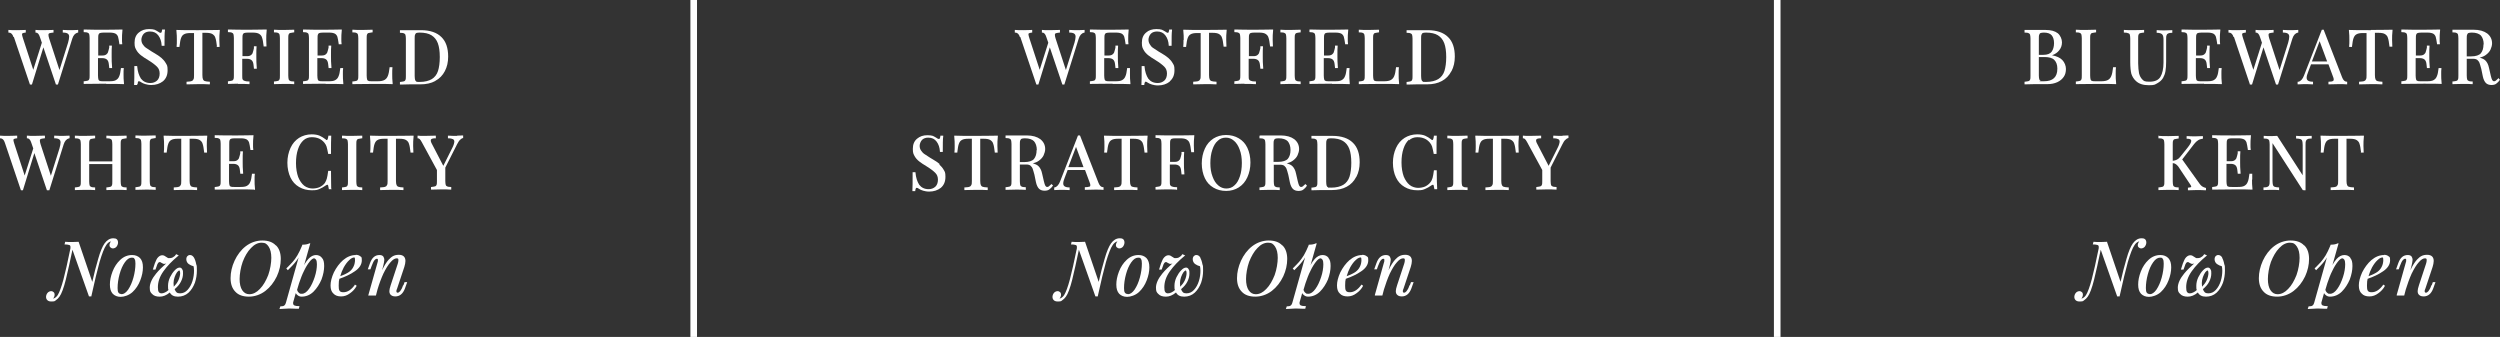 <?xml version="1.0" encoding="UTF-8"?>
<svg xmlns="http://www.w3.org/2000/svg" version="1.1" viewBox="0 0 1135.2 153">
  <rect x="0" y="0" width="1135.2" height="153" fill="#333333" stroke="none"/>
  <defs>
    <style>
      .cls-1 {
        fill: #fff;
      }
    </style>
  </defs>
  <!-- Generator: Adobe Illustrator 28.7.0, SVG Export Plug-In . SVG Version: 1.2.0 Build 136)  -->
  <g>
    <g id="Layer_2">
      <g>
        <path class="cls-1" d="M6.3,16.8l7.3,21.6h.9l5.2-16.9,5.7,16.9h.9l6.5-20.8c.5-1.6,1.3-2.5,2.5-2.8h.2v-1.2h-.3c-.7,0-1.5.1-2.5.1s-2.6,0-3.9-.1h-.3s0,1.2,0,1.2h.2c1,0,1.7.2,2.1.5.4.3.6.7.6,1.4s-.2,1.6-.5,2.7l-3.9,12.4-4.7-14.4c-.2-.6-.3-1.2-.3-1.6s.2-.6.4-.7c.3-.1.9-.2,1.7-.3h.2v-1.2h-.3c-.9,0-2.4.1-4.3.1s-2.5,0-3.3-.1h-.3s0,1.2,0,1.2h.2c.8,0,1.4.7,1.8,2l.9,2.6-3.9,12.3-4.7-14.4c-.2-.7-.4-1.3-.4-1.6s0-.5.3-.6c.1-.1.5-.2,1.2-.3h.2v-1.2h-.3c-.8,0-2,.1-3.7.1s-2.7,0-3.6-.1h-.3s0,1.2,0,1.2h.2c1,0,1.7.7,2.1,2Z"/>
        <path class="cls-1" d="M48.2,38.1c3.6,0,6.2,0,7.8.1h.3s0-.3,0-.3c-.2-1.6-.2-3-.2-4.3s0-1.8.1-2.4v-.3s-1.3,0-1.3,0v.2c-.2,1.6-.4,2.8-.8,3.6-.3.8-.8,1.3-1.5,1.7-.7.4-1.7.5-3.1.5h-2.5c-.8,0-1.4,0-1.7-.2-.3,0-.5-.3-.6-.6-.1-.4-.2-1-.2-1.8v-7.9h2c.8,0,1.5.2,2,.6.5.4.8,1.1.9,2,.1.9.2,1.5.2,1.7v.2h1.3v-.3c-.2-2-.2-3.7-.2-4.8v-1.6c0-1.2,0-2.2.1-3.2v-.3s-1.2,0-1.2,0v.9c-.2.8-.3,1.4-.5,1.9-.1.5-.4.9-.8,1.2-.4.3-.9.5-1.7.5h-2v-7.8c0-.8,0-1.4.2-1.8.1-.3.3-.5.6-.6.3-.1.9-.2,1.7-.2h2.8c1.2,0,2,.2,2.6.5.5.3.9.8,1.1,1.4.2.7.4,1.8.6,3.2v.2h1.3v-.3c-.1-.5-.1-1.2-.1-2.1s0-2.5.2-4v-.3s-.3,0-.3,0c-1.4,0-3.7.1-7.1.1s-7.7,0-9.9-.1h-.3s0,1.2,0,1.2h.2c.8,0,1.4.1,1.7.3.3.1.5.3.6.6.1.4.2,1,.2,1.8v16.9c0,.8,0,1.4-.2,1.8-.1.3-.3.5-.6.6-.3.1-.9.2-1.7.3h-.2v1.2h.3c2.2,0,5.5-.1,9.9-.1Z"/>
        <path class="cls-1" d="M62.5,38.2c0-.5.1-.9.2-1.1.1-.2.2-.2.3-.2.2,0,.5,0,1,.4.6.4,1.3.7,2,.9.7.2,1.6.4,2.7.4,2.1,0,3.9-.6,5.3-1.7,1.4-1.2,2.1-2.8,2.1-5s-.3-2.3-.8-3.2c-.5-.9-1.2-1.7-2-2.4-.8-.7-2-1.5-3.4-2.3l-1-.6c-1.1-.7-2-1.3-2.6-1.7-.6-.4-1.1-1-1.5-1.6-.4-.6-.6-1.3-.6-2.1s.4-2,1.1-2.7c.7-.7,1.7-1,2.8-1,1.7,0,2.9.6,3.8,1.8.9,1.2,1.4,2.7,1.5,4.5v.2h1.3v-.2c0-3.3,0-5.6.2-6.9v-.3s-1.3,0-1.3,0v.2c0,.5-.2.9-.3,1.1-.1.2-.2.2-.3.2-.2,0-.5,0-1-.4-.6-.4-1.2-.7-1.8-1-.6-.2-1.4-.3-2.5-.3-1.9,0-3.4.5-4.7,1.6-1.3,1.1-1.9,2.6-1.9,4.6s.3,2.3.8,3.3c.5.9,1.2,1.7,2.1,2.4.8.6,1.9,1.4,3.3,2.2,1.8,1.1,3.1,2.1,4,3,.8.8,1.2,1.8,1.2,3.1s-.4,2.5-1.2,3.2c-.8.7-1.8,1.1-3,1.1-1.9,0-3.3-.7-4.3-2-.9-1.4-1.5-3.2-1.7-5.5v-.2h-1.3v.2c0,4.2,0,6.9-.1,8.1v.3s1.3,0,1.3,0v-.2Z"/>
        <path class="cls-1" d="M98.4,21.1v.2h1.3v-.3c0-.7-.1-1.6-.1-2.8s0-2.7.2-4.3v-.3s-.3,0-.3,0c-1.9,0-5,.1-9.5.1s-7.7,0-9.6-.1h-.3s0,.3,0,.3c.2,1.6.2,3.1.2,4.3s0,2-.1,2.8v.3s1.3,0,1.3,0v-.2c.2-1.7.4-3,.7-3.8.3-.8.7-1.4,1.3-1.7.6-.4,1.6-.6,3-.6h1.6v19.1c0,.9,0,1.6-.3,2-.2.4-.4.6-.8.7-.4.2-1.1.2-2.1.3h-.2v1.2h.3c1.1,0,2.8-.1,5-.1s3.8,0,5,.1h.3s0-1.2,0-1.2h-.2c-1,0-1.7-.2-2.1-.3-.4-.1-.6-.4-.8-.7-.2-.4-.3-1.1-.3-2V14.9h1.6c1.4,0,2.4.2,3,.6.6.4,1.1.9,1.3,1.7.3.8.5,2.1.7,3.8Z"/>
        <path class="cls-1" d="M108,38.1c2.1,0,3.8,0,5,.1h.3s0-1.2,0-1.2h-.2c-1,0-1.7-.1-2.1-.3-.4-.1-.6-.3-.8-.6-.2-.3-.2-.9-.2-1.8v-7.6h2.2c.8,0,1.5.2,2,.6.5.4.8,1.1.9,2,.1.9.2,1.5.2,1.7v.2h1.3v-.3c-.2-2-.2-3.7-.2-4.8v-1.6c0-1.2,0-2.2.1-3.2v-.3s-1.2,0-1.2,0v.9c-.2.8-.3,1.4-.5,1.9-.1.5-.4.9-.8,1.2-.4.3-.9.5-1.7.5h-2.2v-8.1c0-.8,0-1.4.2-1.8.1-.3.3-.5.6-.6.3-.1.9-.2,1.7-.2h2.1c1.4,0,2.4.2,3,.6.6.4,1.1.9,1.3,1.7.3.8.5,2.1.7,3.8v.2h1.3v-.3c0-.7-.1-1.6-.1-2.8s0-2.7.2-4.3v-.3s-.3,0-.3,0c-1.4,0-3.7.1-7.1.1s-7.7,0-9.9-.1h-.3s0,1.2,0,1.2h.2c.8,0,1.4.1,1.7.3.3.1.5.3.6.6.1.4.2,1,.2,1.8v16.9c0,.8,0,1.4-.2,1.8-.1.3-.3.5-.6.6-.3.1-.9.2-1.7.3h-.2v1.2h.3c.9,0,2.4-.1,4.3-.1Z"/>
        <path class="cls-1" d="M129,38.1c1.8,0,3.3,0,4.3.1h.3s0-1.2,0-1.2h-.2c-.8,0-1.4-.1-1.7-.3-.3-.1-.5-.3-.6-.6-.1-.4-.2-1-.2-1.8v-16.9c0-.8,0-1.4.2-1.8.1-.3.3-.5.6-.6.4-.1.9-.2,1.7-.3h.2v-1.2h-.3c-1,0-2.5.1-4.3.1s-3.4,0-4.3-.1h-.3s0,1.2,0,1.2h.2c.8,0,1.4.1,1.7.3.3.1.5.3.6.6.1.4.2,1,.2,1.8v16.9c0,.8,0,1.4-.2,1.8-.1.3-.3.5-.6.6-.3.1-.9.2-1.7.3h-.2v1.2h.3c.9,0,2.4-.1,4.3-.1Z"/>
        <path class="cls-1" d="M147.8,38.1c3.6,0,6.2,0,7.8.1h.3s0-.3,0-.3c-.2-1.6-.2-3-.2-4.3s0-1.8.1-2.4v-.3s-1.3,0-1.3,0v.2c-.2,1.6-.4,2.8-.8,3.6-.3.8-.8,1.3-1.5,1.7-.7.4-1.7.5-3.1.5h-2.5c-.8,0-1.4,0-1.7-.2-.3,0-.5-.3-.6-.6-.1-.4-.2-1-.2-1.8v-7.9h2c.8,0,1.5.2,2,.6.5.4.8,1.1.9,2,.1.9.2,1.5.2,1.7v.2h1.3v-.3c-.2-2-.2-3.7-.2-4.8v-1.6c0-1.2,0-2.2.1-3.2v-.3s-1.2,0-1.2,0v.9c-.2.8-.3,1.4-.5,1.9-.1.5-.4.9-.8,1.2-.4.3-.9.5-1.7.5h-2v-7.8c0-.8,0-1.4.2-1.8.1-.3.3-.5.6-.6.3-.1.9-.2,1.7-.2h2.8c1.2,0,2,.2,2.6.5.5.3.9.8,1.1,1.4.2.7.4,1.8.6,3.2v.2h1.3v-.3c-.1-.5-.1-1.2-.1-2.1s0-2.5.2-4v-.3s-.3,0-.3,0c-1.4,0-3.7.1-7.1.1s-7.7,0-9.9-.1h-.3s0,1.2,0,1.2h.2c.8,0,1.4.1,1.7.3.3.1.5.3.6.6.1.4.2,1,.2,1.8v16.9c0,.8,0,1.4-.2,1.8-.1.3-.3.5-.6.6-.3.1-.9.2-1.7.3h-.2v1.2h.3c2.2,0,5.5-.1,9.9-.1Z"/>
        <path class="cls-1" d="M170.2,38.1c3.6,0,6.2,0,7.8.1h.3s0-.3,0-.3c-.2-1.6-.2-3-.2-4.3s0-2.1.1-2.8v-.3s-1.3,0-1.3,0v.2c-.2,1.6-.4,2.9-.8,3.8-.3.8-.8,1.4-1.5,1.8-.7.4-1.7.6-3.1.6h-2.5c-.8,0-1.4,0-1.7-.2-.3,0-.5-.3-.6-.6-.1-.4-.2-1-.2-1.8v-16.9c0-.8,0-1.4.2-1.8.1-.3.3-.5.6-.6.4-.1.9-.2,1.7-.3h.2v-1.2h-.3c-1,0-2.5.1-4.3.1s-3.4,0-4.3-.1h-.3s0,1.2,0,1.2h.2c.8,0,1.4.1,1.7.3.3.1.5.3.6.6.1.4.2,1,.2,1.8v16.9c0,.8,0,1.4-.2,1.8-.1.3-.3.5-.6.6-.3.1-.9.2-1.7.3h-.2v1.2h.3c2.2,0,5.5-.1,9.9-.1Z"/>
        <path class="cls-1" d="M197.7,36.7c1.9-1,3.3-2.5,4.3-4.4,1-1.9,1.5-4.1,1.5-6.6,0-3.9-1-6.9-3.1-8.9h0c-2-2-5.1-3.1-9.2-3.1s-1.6,0-3.1,0h-2.9c-1.4,0-2.5,0-3.3,0h-.3s0,1.2,0,1.2h.2c.8,0,1.4.1,1.7.3.3.1.5.3.6.6.1.4.2,1,.2,1.8v16.9c0,.8,0,1.4-.2,1.8-.1.3-.3.5-.6.6-.3.1-.9.2-1.7.3h-.2v1.2h.3c.9,0,2.4-.1,4.2-.1s1.5,0,2.8,0h2c2.6,0,4.9-.5,6.7-1.5ZM189,15c.3-.1.8-.2,1.5-.2,2.3,0,4.1.4,5.4,1.2,1.3.8,2.3,2,2.9,3.6.6,1.6.9,3.7.9,6.3s-.3,4.7-.8,6.3c-.5,1.6-1.5,2.9-2.8,3.7-1.3.8-3.2,1.3-5.5,1.3s-1.2,0-1.5-.2c-.3-.1-.5-.4-.6-.7-.1-.4-.2-1-.2-1.8v-17c0-.8,0-1.4.2-1.8.1-.3.3-.6.6-.7Z"/>
        <path class="cls-1" d="M22.4,86.4l6.5-20.8c.5-1.6,1.3-2.5,2.5-2.8h.2v-1.2h-.3c-.7,0-1.5.1-2.5.1s-2.6,0-3.9-.1h-.3s0,1.2,0,1.2h.2c1,0,1.7.2,2.1.5.4.3.6.7.6,1.4s-.2,1.6-.5,2.7l-3.9,12.4-4.7-14.4c-.2-.6-.3-1.2-.3-1.6s.2-.6.4-.7c.3-.1.9-.2,1.7-.3h.2v-1.2h-.3c-.9,0-2.4.1-4.3.1s-2.5,0-3.3-.1h-.3s0,1.2,0,1.2h.2c.8,0,1.4.7,1.8,2l.9,2.6-3.9,12.3-4.7-14.4c-.2-.7-.4-1.3-.4-1.6s0-.5.3-.6c.1-.1.5-.2,1.2-.3h.2v-1.2h-.3c-.8,0-2,.1-3.7.1s-2.7,0-3.6-.1h-.3s0,1.2,0,1.2h.2c1,0,1.7.7,2.1,2l7.3,21.6h.9l5.2-16.9,5.7,16.9h.9Z"/>
        <path class="cls-1" d="M48.6,61.6h-.3s0,1.2,0,1.2h.2c.8,0,1.4.1,1.7.3.3.1.5.3.6.6.1.4.2,1,.2,1.8v7.8h-10.5v-7.8c0-.8,0-1.4.2-1.8.1-.3.3-.5.6-.6.4-.1.9-.2,1.7-.3h.2v-1.2h-.3c-1,0-2.5.1-4.3.1s-3.4,0-4.3-.1h-.3s0,1.2,0,1.2h.2c.8,0,1.4.1,1.7.3.3.1.5.3.6.6.1.4.2,1,.2,1.8v16.9c0,.8,0,1.4-.2,1.8-.1.3-.3.5-.6.6-.3.1-.9.2-1.7.3h-.2v1.2h.3c.9,0,2.4-.1,4.3-.1s3.3,0,4.3.1h.3s0-1.2,0-1.2h-.2c-.8,0-1.4-.1-1.7-.3-.3-.1-.5-.3-.6-.6-.1-.4-.2-1-.2-1.8v-7.9h10.5v7.9c0,.8,0,1.4-.2,1.8-.1.3-.3.5-.6.6-.3.1-.9.2-1.7.3h-.2v1.2h.3c1,0,2.5-.1,4.3-.1s3.4,0,4.3.1h.3s0-1.2,0-1.2h-.2c-.8,0-1.4-.1-1.7-.3-.3-.1-.5-.3-.6-.6-.1-.4-.2-1-.2-1.8v-16.9c0-.8,0-1.4.2-1.8.1-.3.3-.5.6-.6.4-.1.9-.2,1.7-.3h.2v-1.2h-.3c-.9,0-2.4.1-4.3.1s-3.3,0-4.3-.1Z"/>
        <path class="cls-1" d="M70.7,86.2v-1.2h-.2c-.8,0-1.4-.1-1.7-.3-.3-.1-.5-.3-.6-.6-.1-.4-.2-1-.2-1.8v-16.9c0-.8,0-1.4.2-1.8.1-.3.3-.5.6-.6.4-.1.9-.2,1.7-.3h.2v-1.2h-.3c-1,0-2.5.1-4.3.1s-3.4,0-4.3-.1h-.3s0,1.2,0,1.2h.2c.8,0,1.4.1,1.7.3.3.1.5.3.6.6.1.4.2,1,.2,1.8v16.9c0,.8,0,1.4-.2,1.8-.1.3-.3.5-.6.6-.3.1-.9.2-1.7.3h-.2v1.2h.3c.9,0,2.4-.1,4.3-.1s3.3,0,4.3.1h.3Z"/>
        <path class="cls-1" d="M84.2,61.7c-4.6,0-7.7,0-9.6-.1h-.3s0,.3,0,.3c.2,1.6.2,3.1.2,4.3s0,2-.1,2.8v.3s1.3,0,1.3,0v-.2c.2-1.7.4-3,.7-3.8.3-.8.7-1.4,1.3-1.7.6-.4,1.6-.6,3-.6h1.6v19.1c0,.9,0,1.6-.3,2-.2.4-.4.6-.8.7-.4.2-1.1.2-2.1.3h-.2v1.2h.3c1.1,0,2.8-.1,5-.1s3.8,0,5,.1h.3s0-1.2,0-1.2h-.2c-1,0-1.7-.2-2.1-.3-.4-.1-.6-.4-.8-.7-.2-.4-.3-1.1-.3-2v-19.1h1.6c1.4,0,2.4.2,3,.6.6.4,1.1.9,1.3,1.7.3.8.5,2.1.7,3.8v.2h1.3v-.3c0-.7-.1-1.6-.1-2.8s0-2.7.2-4.3v-.3s-.3,0-.3,0c-1.9,0-5,.1-9.5.1Z"/>
        <path class="cls-1" d="M115.5,86.2h.3s0-.3,0-.3c-.2-1.6-.2-3-.2-4.3s0-1.8.1-2.4v-.3s-1.3,0-1.3,0v.2c-.2,1.6-.4,2.8-.8,3.6-.3.8-.8,1.3-1.5,1.7-.7.4-1.7.5-3.1.5h-2.5c-.8,0-1.4,0-1.7-.2-.3,0-.5-.3-.6-.6-.1-.4-.2-1-.2-1.8v-7.9h2c.8,0,1.5.2,2,.6.5.4.8,1.1.9,2,.1.9.2,1.5.2,1.7v.2h1.3v-.3c-.2-2-.2-3.7-.2-4.8v-1.6c0-1.2,0-2.2.1-3.2v-.3s-1.2,0-1.2,0v.9c-.2.8-.3,1.4-.5,1.9-.1.5-.4.9-.8,1.2-.4.3-.9.5-1.7.5h-2v-7.8c0-.8,0-1.4.2-1.8.1-.3.3-.5.6-.6.3-.1.9-.2,1.7-.2h2.8c1.2,0,2,.2,2.6.5.5.3.9.8,1.1,1.4.2.7.4,1.8.6,3.2v.2h1.3v-.3c-.1-.5-.1-1.2-.1-2.1s0-2.5.2-4v-.3s-.3,0-.3,0c-1.4,0-3.7.1-7.1.1s-7.7,0-9.9-.1h-.3s0,1.2,0,1.2h.2c.8,0,1.4.1,1.7.3.3.1.5.3.6.6.1.4.2,1,.2,1.8v16.9c0,.8,0,1.4-.2,1.8-.1.3-.3.5-.6.6-.3.1-.9.2-1.7.3h-.2v1.2h.3c2.2,0,5.5-.1,9.9-.1s6.2,0,7.8.1Z"/>
        <path class="cls-1" d="M150.4,85.9c0-1.5-.1-4.3-.1-8.1v-.2h-1.3v.2c-.2,1.5-.4,2.6-.6,3.3-.2.7-.5,1.4-.9,2-.6.8-1.4,1.4-2.4,1.9-1,.4-2.1.6-3.2.6s-2.7-.4-3.8-1.3c-1.1-.9-2-2.2-2.7-3.9-.6-1.7-1-3.8-1-6.3s.3-4.5.9-6.3c.6-1.8,1.4-3.1,2.5-4.1,1-.9,2.3-1.4,3.7-1.4s2.3.2,3.3.6c1,.4,1.8,1.1,2.5,1.9.5.6.8,1.2,1,1.8.2.6.4,1.7.7,3.1v.2h1.3v-.2c0-3.7,0-6.3.1-7.8v-.3s-1.3,0-1.3,0v.2c-.2,1.3-.4,1.8-.7,1.8s-.2,0-.5-.3c-.9-.7-1.9-1.3-2.8-1.7-1-.4-2.2-.6-3.6-.6-2.1,0-4.1.6-5.7,1.6-1.7,1.1-3,2.6-3.9,4.6-.9,2-1.4,4.2-1.4,6.7s.5,4.8,1.4,6.7c.9,1.9,2.2,3.3,3.9,4.3,1.7,1,3.6,1.5,5.8,1.5s2.5-.2,3.5-.6c.9-.4,1.9-.9,3-1.7.3-.2.5-.2.6-.2s.2,0,.3.3c.1.3.2.8.3,1.5v.2h1.3v-.3Z"/>
        <path class="cls-1" d="M159.9,61.7c-1.9,0-3.4,0-4.3-.1h-.3s0,1.2,0,1.2h.2c.8,0,1.4.1,1.7.3.3.1.5.3.6.6.1.4.2,1,.2,1.8v16.9c0,.8,0,1.4-.2,1.8-.1.3-.3.5-.6.6-.3.1-.9.2-1.7.3h-.2v1.2h.3c.9,0,2.4-.1,4.3-.1s3.3,0,4.3.1h.3s0-1.2,0-1.2h-.2c-.8,0-1.4-.1-1.7-.3-.3-.1-.5-.3-.6-.6-.1-.4-.2-1-.2-1.8v-16.9c0-.8,0-1.4.2-1.8.1-.3.3-.5.6-.6.4-.1.9-.2,1.7-.3h.2v-1.2h-.3c-1,0-2.5.1-4.3.1Z"/>
        <path class="cls-1" d="M177.9,61.7c-4.6,0-7.7,0-9.6-.1h-.3s0,.3,0,.3c.2,1.6.2,3.1.2,4.3s0,2-.1,2.8v.3s1.3,0,1.3,0v-.2c.2-1.7.4-3,.7-3.8.3-.8.7-1.4,1.3-1.7.6-.4,1.6-.6,3-.6h1.6v19.1c0,.9,0,1.6-.3,2-.2.4-.4.6-.8.7-.4.2-1.1.2-2.1.3h-.2v1.2h.3c1.1,0,2.8-.1,5-.1s3.8,0,5,.1h.3s0-1.2,0-1.2h-.2c-1,0-1.7-.2-2.1-.3-.4-.1-.6-.4-.8-.7-.2-.4-.3-1.1-.3-2v-19.1h1.6c1.4,0,2.4.2,3,.6.6.4,1.1.9,1.3,1.7.3.8.5,2.1.7,3.8v.2h1.3v-.3c0-.7-.1-1.6-.1-2.8s0-2.7.2-4.3v-.3s-.3,0-.3,0c-1.9,0-5,.1-9.5.1Z"/>
        <path class="cls-1" d="M207.6,61.7c-1.3,0-2.6,0-3.9-.1h-.3s0,1.2,0,1.2h.2c1,0,1.7.2,2.1.4.4.2.6.6.6,1.1s-.3,1.7-.9,2.8l-4.1,8.2-5.4-10.4c-.2-.4-.3-.8-.3-1.1s0-1,2.1-1h.2v-1.2h-.3c-1,0-2.6.1-4.7.1s-2.1,0-3-.1h-.3s0,1.2,0,1.2h.2c.2,0,.5.1.7.3.3.2.6.7,1,1.4l6.9,12.7v5c0,.8,0,1.4-.2,1.8-.1.3-.3.5-.6.6-.3.1-.9.2-1.7.3h-.2v1.2h.3c.9,0,2.4-.1,4.3-.1s3.3,0,4.3.1h.3s0-1.2,0-1.2h-.2c-.8,0-1.4-.1-1.7-.3-.3-.1-.5-.3-.6-.6-.1-.4-.2-1-.2-1.8v-6.1l5.3-10.5c.5-.9.9-1.7,1.4-2.1.4-.4.8-.7,1.2-.8h.2v-1.2h-.3c-.7,0-1.5.1-2.5.1Z"/>
        <path class="cls-1" d="M49.7,111.2c0,.4.1.8.4,1.1.3.3.7.5,1.2.5s1.3-.3,1.7-.9c.4-.6.6-1.2.6-1.8s-.2-1.1-.5-1.4c-.4-.4-1-.5-1.7-.5-1.5,0-2.8.8-3.9,2.3-1,1.4-2,3.8-2.9,7-.9,3-1.8,6.5-2.7,10.5l-6.2-18.2h-.2c-.8,0-1.7.1-2.7.1s-2.3,0-3-.1h-.2s-.3,1.2-.3,1.2h.3c1,0,1.6.2,2,.3,0,0,.4.2.4.8s0,.8-.2,1.5c-1.1,5.4-2.1,9.9-3,13.3-.9,3.4-1.8,5.8-2.6,7.1-.6.9-1.3,1.4-2.1,1.6.1-.2.3-.4.4-.6.2-.4.3-.8.3-1.2s-.1-.8-.4-1.1c-.3-.3-.7-.5-1.2-.5s-1.3.3-1.7.9c-.4.5-.6,1.2-.6,1.8s.4,2,2.3,2,1.6-.2,2.2-.6c.6-.4,1.1-.9,1.6-1.6.9-1.2,1.9-3.8,2.9-7.8.9-3.7,1.9-8.2,3-13.5l7.5,21.2h1.1v-.2c1.4-6.5,2.7-11.7,3.7-15.4,1.1-3.7,2.1-6.4,3.1-7.8.6-.9,1.3-1.4,2.1-1.6-.1.2-.3.4-.4.6-.2.4-.3.8-.3,1.2Z"/>
        <path class="cls-1" d="M60,115.8c-2,0-3.8.7-5.4,2.2-1.5,1.4-2.7,3.2-3.5,5.3-.8,2.1-1.2,4-1.2,5.9s.4,3.2,1.3,4.2c.9.9,2.1,1.4,3.6,1.4s3.8-.7,5.4-2.2c1.5-1.4,2.7-3.2,3.5-5.3.8-2.1,1.2-4,1.2-5.9s-.4-3.2-1.3-4.2c-.9-.9-2.1-1.4-3.6-1.4ZM55.1,133.5c-.6,0-1-.2-1.3-.6-.3-.4-.4-1.1-.4-2.1,0-2,.3-4.1.9-6.3.6-2.2,1.4-4,2.4-5.4,1-1.4,2-2.1,3.1-2.1s1,.2,1.3.6c.3.4.4,1.1.4,2.1,0,2-.3,4.1-.9,6.3-.6,2.2-1.4,4-2.4,5.5-1,1.4-2,2.1-3.1,2.1Z"/>
        <path class="cls-1" d="M88.1,117c-.5-.8-1.1-1.2-1.8-1.2s-.8.2-1.2.5c-.3.3-.5.8-.5,1.4,0,.9.4,1.7,1.1,2.2.7.5,1.4.8,2.2,1,.1.5.2,1.2.2,2,0,1.5-.2,3.1-.7,4.7-.5,1.6-1.2,2.9-2.2,4-1,1.1-2.1,1.6-3.5,1.6s-1.9-.6-2.4-1.9c1.2-1,2.2-2.1,2.8-3.3.7-1.3,1-2.6,1-3.8s0-1.2-.3-1.8c-.3-.7-.8-.9-1.2-.9-.7,0-1.5.4-2.3,1.3-.8.8-1.5,1.9-2.1,3.1-.6,1.3-.9,2.6-.9,3.9s0,1.3.2,1.9c-.5.5-1,.8-1.6,1.1-.6.3-1.1.4-1.6.4s-.9-.2-1.2-.6c-.3-.4-.4-1.2-.4-2.2,0-2.4.8-4.8,2.5-7.2,1.7-2.4,3.9-4.7,6.7-7l.3-.2-1.2-.6-.6.8c-.4.3-.8.6-1.2.8-.4.2-.9.2-1.4.2s-.5,0-.6-.1c-.2-.1-.5-.3-.8-.5-.3-.2-.6-.4-.8-.5-.2-.1-.5-.2-.9-.2-.7,0-1.3.3-1.9.9-.6.6-1,1.5-1.5,2.8l-.9,2.8h1.2l.5-1.4c.2-.8.5-1.3.7-1.6.2-.2.4-.4.7-.4s.4,0,.9.4c0,0,.2,0,.4.2.5.3,1,.3,1.7,0-1.7,1.5-3.3,3-4.6,4.6-1.9,2.3-2.9,4.5-2.9,6.4s.4,2.2,1.1,2.9c.7.8,1.9,1.2,3.4,1.2s3.1-.6,4.6-1.9c.7,1.3,1.9,1.9,3.7,1.9s3.5-.6,4.8-1.8c1.3-1.2,2.2-2.7,2.9-4.5.6-1.8.9-3.6.9-5.5s0-2.2-.3-2.9c-.2-1.2-.6-2.3-1-3ZM81.4,122.8c.2,0,.4.5.4,1.3s-.3,2.2-.9,3.4c-.5,1-1.2,1.9-2,2.7,0-.5-.1-1.1-.1-1.7,0-.9.2-1.8.5-2.7.3-.9.7-1.6,1.1-2.2.4-.5.8-.8,1.1-.8Z"/>
        <path class="cls-1" d="M125.2,111.4c-1.4-1.5-3.5-2.2-6.1-2.2s-5.3.9-7.5,2.6c-2.2,1.7-3.9,4-5.1,6.6-1.2,2.6-1.8,5.3-1.8,7.9s.7,4.7,2.2,6.2c1.4,1.5,3.5,2.2,6.1,2.2s5.3-.9,7.5-2.6c2.2-1.7,3.9-3.9,5.2-6.6,1.2-2.6,1.8-5.3,1.8-7.9s-.7-4.8-2.2-6.2ZM113.2,133.6c-1.3,0-2.4-.6-3.2-1.8-.8-1.2-1.2-2.9-1.2-5.1s.5-5.3,1.4-7.8c1-2.6,2.2-4.7,3.8-6.3,1.5-1.6,3.1-2.4,4.8-2.4s2.4.6,3.2,1.8c.8,1.2,1.2,2.9,1.2,5.1s-.5,5.3-1.4,7.8c-1,2.5-2.2,4.7-3.8,6.3-1.5,1.6-3.1,2.4-4.8,2.4Z"/>
        <path class="cls-1" d="M143.5,115.8c-1.2,0-2.4.6-3.5,1.8-.6.7-1.3,1.6-1.9,2.8l2.8-9.9h-.4c-.8.4-1.8.6-3,.6h-.2s-.2.6-.2.6c-.7,1.7-1.4,3.1-2.1,4.3s-1.4,2.1-2.1,2.9c-.7.8-1.6,1.7-2.7,2.8l-.2.2.7.8.2-.2c1.3-1.3,2.5-2.5,3.4-3.7.5-.6.9-1.2,1.3-1.9l-5.7,20.3c-.2.8-.5,1.3-.8,1.5-.3.3-.9.4-1.6.4h-.2l-.4,1.2h.3c1.9-.1,3.2-.2,3.8-.2s1.9,0,3.8.1h.9s.3-1.2.3-1.2h-.3c-.9,0-1.6-.1-2-.3-.4-.2-.6-.5-.6-1s0-.5.1-.7l1.1-3.9c.2.4.5.7.9,1,.5.4,1.1.6,1.8.6,2,0,3.9-.8,5.4-2.3,1.5-1.5,2.7-3.4,3.6-5.5.8-2.2,1.2-4.2,1.2-6.1s-.3-2.9-1-3.7c-.7-.9-1.6-1.3-2.8-1.3ZM142.5,117.3c.4,0,.7.2,1,.6.3.5.4,1.2.4,2.1,0,1.7-.3,3.7-1,5.8-.7,2.1-1.5,3.9-2.6,5.4-1,1.4-2.1,2.2-3.2,2.2s-.9-.1-1.3-.4c-.4-.3-.7-.7-.9-1.4l.9-3c.7-2,1.4-4,2.3-5.7.8-1.7,1.7-3.1,2.5-4.1.8-1,1.5-1.5,2-1.5Z"/>
        <path class="cls-1" d="M161.6,115.8c-2.1,0-4,.8-5.8,2.3-1.7,1.5-3.1,3.4-4.2,5.6-1,2.2-1.5,4.2-1.5,5.9s.4,2.9,1.3,3.7c.8.9,2,1.3,3.5,1.3s2.8-.5,4-1.4c1.3-.9,2.3-2,3-3.3v-.2c.1,0-.8-.5-.8-.5v.2c-1.6,2.2-3.3,3.3-5.2,3.3s-2.1-1-2.1-3,.1-2,.3-3.1c2.6-.9,5-2,7-3.4,2.1-1.4,3.2-3.1,3.2-5s-.3-1.4-.8-1.9c-.5-.4-1.2-.6-2-.6ZM160.9,116.9s.1,0,.2.2c0,0,.1.4.1,1.1s-.2,2-.7,2.9c-.4.9-1.1,1.7-1.9,2.3-.8.6-2.2,1.3-4.1,2,.4-1.4.9-2.7,1.6-4,.8-1.4,1.6-2.5,2.5-3.3.8-.8,1.6-1.2,2.3-1.2Z"/>
        <path class="cls-1" d="M183,129.6c-.4,1.3-.9,2.1-1.3,2.6-.4.4-.7.7-1.1.7s-.6-.2-.6-.6,0-.7.3-1.2l3.3-9.9c.3-1,.5-1.9.5-2.7,0-1.8-1-2.8-3-2.8s-3.2.7-4.6,2.2c-1,1.1-2,2.7-3,4.8l.5-1.9c.3-1.3.5-2.2.5-2.8s-.2-1.2-.5-1.6c-.4-.4-.9-.6-1.7-.6-2,0-3.4,1.2-4.3,3.7l-1,2.8h1.2l.5-1.4c.5-1.3.9-2.2,1.3-2.7.3-.4.7-.7,1.1-.7s.5.1.5.6,0,.6-.2,1.2l-4.2,14.9h3.5l.7-2.7c.8-2.7,1.7-5.1,2.7-7.3,1.1-2.2,2.1-3.9,3.2-5.1,1-1.2,2-1.8,2.8-1.8s.8.3.8.9-.1.9-.3,1.6l-3.2,9.7c-.4,1.2-.6,2.1-.6,2.7s.1.9.3,1.3c.5.7,1.2,1.1,2.4,1.1,2,0,3.5-1.2,4.4-3.7l1-2.8h-1.2l-.5,1.4Z"/>
        <path class="cls-1" d="M463.3,16.8l7.3,21.6h.9l5.2-16.9,5.7,16.9h.9l6.5-20.8c.5-1.6,1.3-2.5,2.5-2.8h.2v-1.2h-.3c-.7,0-1.5.1-2.5.1s-2.6,0-3.9-.1h-.3s0,1.2,0,1.2h.2c1,0,1.7.2,2.1.5.4.3.6.7.6,1.4s-.2,1.6-.5,2.7l-3.9,12.4-4.7-14.4c-.2-.6-.3-1.2-.3-1.6s.2-.6.4-.7c.3-.1.9-.2,1.7-.3h.2v-1.2h-.3c-.9,0-2.4.1-4.3.1s-2.5,0-3.3-.1h-.3s0,1.2,0,1.2h.2c.8,0,1.4.7,1.8,2l.9,2.6-3.9,12.3-4.7-14.4c-.2-.7-.4-1.3-.4-1.6s0-.5.3-.6c.1-.1.5-.2,1.2-.3h.2v-1.2h-.3c-.8,0-2,.1-3.7.1s-2.7,0-3.6-.1h-.3s0,1.2,0,1.2h.2c1,0,1.7.7,2.1,2Z"/>
        <path class="cls-1" d="M505.2,38.1c3.6,0,6.2,0,7.8.1h.3s0-.3,0-.3c-.2-1.6-.2-3-.2-4.3s0-1.8,0-2.4v-.3s-1.3,0-1.3,0v.2c-.2,1.6-.4,2.8-.8,3.6-.3.8-.8,1.3-1.5,1.7-.7.4-1.7.5-3.1.5h-2.5c-.8,0-1.4,0-1.7-.2-.3,0-.5-.3-.6-.6-.1-.4-.2-1-.2-1.8v-7.9h2c.8,0,1.5.2,2,.6.5.4.8,1.1.9,2,.1.9.2,1.5.2,1.7v.2h1.3v-.3c-.2-2.1-.2-3.7-.2-4.8v-1.6c0-1.2,0-2.2.1-3.2v-.3s-1.2,0-1.2,0v.9c-.2.8-.3,1.4-.5,1.9-.1.5-.4.9-.8,1.2-.4.3-.9.5-1.7.5h-2v-7.8c0-.8,0-1.4.2-1.8.1-.3.3-.5.6-.6.3-.1.9-.2,1.7-.2h2.8c1.2,0,2,.2,2.6.5.5.3.9.8,1.1,1.4.2.7.4,1.8.6,3.2v.2h1.3v-.3c-.1-.5-.1-1.2-.1-2.1s0-2.5.2-4v-.3s-.3,0-.3,0c-1.4,0-3.7.1-7.1.1s-7.7,0-9.9-.1h-.3s0,1.2,0,1.2h.2c.8,0,1.4.1,1.7.3.3.1.5.3.6.6.1.4.2,1,.2,1.8v16.9c0,.8,0,1.4-.2,1.8-.1.3-.3.5-.6.6-.3.1-.9.2-1.7.3h-.2v1.2h.3c2.2,0,5.5-.1,9.9-.1Z"/>
        <path class="cls-1" d="M531.2,36.9c1.4-1.2,2.1-2.8,2.1-5s-.3-2.3-.8-3.2c-.5-.9-1.2-1.7-2-2.4-.8-.7-2-1.5-3.4-2.3l-1-.6c-1.1-.7-2-1.3-2.6-1.7-.6-.4-1.1-1-1.4-1.6-.4-.6-.6-1.3-.6-2.1s.4-2,1.1-2.7c.7-.7,1.7-1,2.8-1,1.7,0,2.9.6,3.8,1.8.9,1.2,1.4,2.7,1.5,4.5v.2h1.3v-.2c0-3.3,0-5.6.2-6.9v-.3s-1.3,0-1.3,0v.2c-.1.6-.2.9-.3,1.1-.1.2-.2.2-.2.2-.2,0-.5,0-1-.4-.6-.4-1.2-.7-1.8-1-.6-.2-1.4-.3-2.5-.3-1.9,0-3.5.5-4.7,1.6-1.3,1.1-1.9,2.6-1.9,4.6s.3,2.3.8,3.3c.5.9,1.2,1.7,2.1,2.4.8.6,1.9,1.4,3.3,2.2,1.8,1.1,3.1,2.1,4,3,.8.8,1.2,1.8,1.2,3.1s-.4,2.5-1.2,3.2c-.8.7-1.8,1.1-3,1.1-1.9,0-3.3-.7-4.3-2-.9-1.4-1.5-3.2-1.7-5.5v-.2h-1.3v.2c0,4.2,0,6.9-.1,8.1v.3s1.3,0,1.3,0v-.2c0-.5.2-.9.3-1.1.1-.2.2-.2.2-.2.2,0,.5,0,1,.4.6.4,1.3.7,2,.9.7.2,1.6.4,2.7.4,2.1,0,3.9-.6,5.3-1.7Z"/>
        <path class="cls-1" d="M537.4,18.2c0,1.1,0,2-.1,2.8v.3s1.3,0,1.3,0v-.2c.2-1.7.4-3,.7-3.8.3-.8.7-1.4,1.3-1.7.6-.4,1.6-.6,3-.6h1.6v19.1c0,.9,0,1.6-.3,2-.2.4-.4.6-.8.7-.4.2-1.1.2-2.1.3h-.2v1.2h.3c1.1,0,2.8-.1,5-.1s3.8,0,5,.1h.3s0-1.2,0-1.2h-.2c-1,0-1.7-.2-2.1-.3-.4-.1-.6-.4-.8-.7-.2-.4-.3-1.1-.3-2V14.9h1.6c1.4,0,2.4.2,3,.6.6.4,1.1.9,1.3,1.7.3.8.5,2.1.7,3.8v.2h1.3v-.3c0-.7-.1-1.6-.1-2.8s0-2.7.2-4.3v-.3s-.3,0-.3,0c-1.9,0-5,.1-9.5.1s-7.7,0-9.6-.1h-.3s0,.3,0,.3c.2,1.6.2,3.1.2,4.3Z"/>
        <path class="cls-1" d="M565,38.1c2.1,0,3.8,0,5,.1h.3s0-1.2,0-1.2h-.2c-1,0-1.7-.1-2.1-.3-.4-.1-.6-.3-.8-.6-.2-.3-.2-.9-.2-1.8v-7.6h2.2c.8,0,1.5.2,2,.6.5.4.8,1.1.9,2,.1.9.2,1.5.2,1.7v.2h1.3v-.3c-.2-2.1-.2-3.7-.2-4.8v-1.6c0-1.2,0-2.2.1-3.2v-.3s-1.2,0-1.2,0v.9c-.2.8-.3,1.4-.5,1.9-.1.5-.4.9-.8,1.2-.4.3-.9.5-1.7.5h-2.2v-8.1c0-.8,0-1.4.2-1.8.1-.3.3-.5.6-.6.3-.1.9-.2,1.7-.2h2.1c1.4,0,2.4.2,3,.6.6.4,1.1.9,1.3,1.7.3.8.5,2.1.7,3.8v.2h1.3v-.3c0-.7-.1-1.6-.1-2.8s0-2.7.2-4.3v-.3s-.3,0-.3,0c-1.4,0-3.7.1-7.1.1s-7.7,0-9.9-.1h-.3s0,1.2,0,1.2h.2c.8,0,1.4.1,1.7.3.3.1.5.3.6.6.1.4.2,1,.2,1.8v16.9c0,.8,0,1.4-.2,1.8-.1.3-.3.5-.6.6-.3.1-.9.2-1.7.3h-.2v1.2h.3c.9,0,2.4-.1,4.3-.1Z"/>
        <path class="cls-1" d="M586,38.1c1.8,0,3.3,0,4.3.1h.3s0-1.2,0-1.2h-.2c-.8,0-1.4-.1-1.7-.3-.3-.1-.5-.3-.6-.6-.1-.4-.2-1-.2-1.8v-16.9c0-.8,0-1.4.2-1.8.1-.3.3-.5.6-.6.3-.1.9-.2,1.7-.3h.2v-1.2h-.3c-1,0-2.5.1-4.3.1s-3.4,0-4.3-.1h-.3s0,1.2,0,1.2h.2c.8,0,1.4.1,1.7.3.3.1.5.3.6.6.1.4.2,1,.2,1.8v16.9c0,.8,0,1.4-.2,1.8-.1.3-.3.5-.6.6-.3.1-.9.2-1.7.3h-.2v1.2h.3c.9,0,2.4-.1,4.3-.1Z"/>
        <path class="cls-1" d="M604.8,38.1c3.6,0,6.2,0,7.8.1h.3s0-.3,0-.3c-.2-1.6-.2-3.1-.2-4.3s0-1.8.1-2.4v-.3s-1.3,0-1.3,0v.2c-.2,1.6-.4,2.8-.8,3.6-.3.8-.8,1.3-1.5,1.7-.7.4-1.7.5-3.1.5h-2.5c-.8,0-1.4,0-1.7-.2-.3,0-.5-.3-.6-.6-.1-.4-.2-1-.2-1.8v-7.9h2c.8,0,1.5.2,2,.6.5.4.8,1.1.9,2,.1.9.2,1.5.2,1.7v.2h1.3v-.3c-.2-2-.2-3.7-.2-4.8v-1.6c0-1.2,0-2.2.1-3.2v-.3s-1.2,0-1.2,0v.9c-.2.8-.3,1.4-.5,1.9-.1.5-.4.9-.8,1.2-.4.3-.9.5-1.7.5h-2v-7.8c0-.8,0-1.4.2-1.8.1-.3.3-.5.6-.6.3-.1.9-.2,1.7-.2h2.8c1.2,0,2,.2,2.6.5.5.3.9.8,1.1,1.4.2.7.4,1.8.6,3.2v.2h1.3v-.3c-.1-.5-.1-1.2-.1-2.1s0-2.5.2-4v-.3s-.3,0-.3,0c-1.4,0-3.7.1-7.1.1s-7.7,0-9.9-.1h-.3s0,1.2,0,1.2h.2c.8,0,1.4.1,1.7.3.3.1.5.3.6.6.1.4.2,1,.2,1.8v16.9c0,.8,0,1.4-.2,1.8-.1.3-.3.5-.6.6-.3.1-.9.2-1.7.3h-.2v1.2h.3c2.2,0,5.5-.1,9.9-.1Z"/>
        <path class="cls-1" d="M627.2,38.1c3.6,0,6.2,0,7.8.1h.3s0-.3,0-.3c-.2-1.6-.2-3.1-.2-4.3s0-2.1.1-2.8v-.3s-1.3,0-1.3,0v.2c-.2,1.6-.4,2.9-.8,3.8-.3.8-.8,1.4-1.5,1.8-.7.4-1.7.6-3.1.6h-2.5c-.8,0-1.4,0-1.7-.2-.3,0-.5-.3-.6-.6-.1-.4-.2-1-.2-1.8v-16.9c0-.8,0-1.4.2-1.8.1-.3.3-.5.6-.6.4-.1.9-.2,1.7-.3h.2v-1.2h-.3c-1,0-2.5.1-4.3.1s-3.4,0-4.3-.1h-.3s0,1.2,0,1.2h.2c.8,0,1.4.1,1.7.3.3.1.5.3.6.6.1.4.2,1,.2,1.8v16.9c0,.8,0,1.4-.2,1.8-.1.3-.3.5-.6.6-.3.1-.9.2-1.7.3h-.2v1.2h.3c2.2,0,5.5-.1,9.9-.1Z"/>
        <path class="cls-1" d="M659.1,32.3c1-1.9,1.5-4.1,1.5-6.6,0-3.9-1-6.9-3.1-8.9-2-2-5.1-3.1-9.2-3.1s-1.6,0-3.1,0h-2.9c-1.4,0-2.5,0-3.3,0h-.3s0,1.2,0,1.2h.2c.8,0,1.4.1,1.7.3.3.1.5.3.6.6.1.4.2,1,.2,1.8v16.9c0,.8,0,1.4-.2,1.8-.1.3-.3.5-.6.6-.3.1-.9.2-1.7.3h-.2v1.2h.3c.9,0,2.4-.1,4.2-.1s1.5,0,2.8,0h2c2.6,0,4.9-.5,6.7-1.5,1.9-1,3.3-2.5,4.3-4.4ZM646,15c.3-.1.8-.2,1.5-.2,2.3,0,4.1.4,5.4,1.2,1.3.8,2.3,2,2.9,3.6.6,1.6.9,3.7.9,6.3s-.3,4.7-.8,6.3c-.5,1.6-1.5,2.9-2.8,3.7-1.3.8-3.2,1.3-5.5,1.3s-1.2,0-1.5-.2c-.3-.1-.5-.4-.6-.7-.1-.4-.2-1-.2-1.8v-17c0-.8,0-1.4.2-1.8.1-.3.3-.6.6-.7Z"/>
        <path class="cls-1" d="M426.7,74.5c-.8-.7-2-1.5-3.4-2.3l-1-.6c-1.1-.7-2-1.3-2.6-1.7-.6-.4-1.1-1-1.5-1.6-.4-.6-.6-1.3-.6-2.1s.4-2,1.1-2.7c.7-.7,1.7-1,2.8-1,1.7,0,2.9.6,3.8,1.8.9,1.2,1.4,2.7,1.5,4.5v.2h1.3v-.2c0-3.3,0-5.6.2-6.9v-.3s-1.3,0-1.3,0v.2c0,.5-.2.9-.3,1.1-.1.2-.2.2-.3.2-.2,0-.5,0-1-.4-.6-.4-1.2-.7-1.8-1-.6-.2-1.4-.3-2.5-.3-1.9,0-3.4.5-4.7,1.6-1.3,1.1-1.9,2.6-1.9,4.6s.3,2.3.8,3.3c.5.9,1.2,1.7,2.1,2.4.8.6,1.9,1.4,3.3,2.2,1.8,1.1,3.1,2.1,4,3,.8.8,1.2,1.8,1.2,3.1s-.4,2.5-1.2,3.2c-.8.7-1.8,1.1-3,1.1-1.9,0-3.3-.7-4.3-2-.9-1.4-1.5-3.2-1.7-5.5v-.2h-1.3v.2c0,4.2,0,6.9-.1,8.1v.3s1.3,0,1.3,0v-.2c0-.5.2-.9.3-1.1.1-.2.2-.2.3-.2.2,0,.5,0,1,.4.6.4,1.3.7,2,.9.7.2,1.6.4,2.7.4,2.1,0,3.9-.6,5.3-1.7,1.4-1.2,2.1-2.8,2.1-5s-.3-2.3-.8-3.2c-.5-.9-1.2-1.7-2-2.4Z"/>
        <path class="cls-1" d="M443.2,61.7c-4.6,0-7.7,0-9.6-.1h-.3s0,.3,0,.3c.2,1.6.2,3.1.2,4.3s0,2-.1,2.8v.3s1.3,0,1.3,0v-.2c.2-1.7.4-3,.7-3.8.3-.8.7-1.4,1.3-1.7.6-.4,1.6-.6,3-.6h1.6v19.1c0,.9,0,1.6-.3,2-.2.4-.4.6-.8.7-.4.2-1.1.2-2.1.3h-.2v1.2h.3c1.1,0,2.8-.1,5-.1s3.8,0,5,.1h.3s0-1.2,0-1.2h-.2c-1,0-1.7-.2-2.1-.3-.4-.1-.6-.4-.8-.7-.2-.4-.3-1.1-.3-2v-19.1h1.6c1.4,0,2.4.2,3,.6.6.4,1.1.9,1.3,1.7.3.8.5,2.1.7,3.8v.2h1.3v-.3c0-.7-.1-1.6-.1-2.8s0-2.7.2-4.3v-.3s-.3,0-.3,0c-1.9,0-5,.1-9.5.1Z"/>
        <path class="cls-1" d="M478.2,84.2l-.9-.7v.2c-.5.4-.8.7-1,.9-.2.2-.5.3-.8.3s-.6-.2-.8-.5c-.2-.4-.5-1.1-.7-2.1l-.8-3.5c-.3-1.5-.9-2.6-1.6-3.3-.6-.6-1.4-1-2.6-1.3,1.1-.3,2-.7,2.7-1.2,1-.7,1.8-1.6,2.2-2.5.4-.9.7-1.9.7-2.8,0-1.8-.7-3.3-2.2-4.5-1.5-1.1-3.5-1.7-6.2-1.7s-1,0-1.5,0h-3.7c-1.8,0-3.2,0-4.1,0h-.3s0,1.2,0,1.2h.2c.8,0,1.4.1,1.7.3.3.1.5.3.6.6.1.4.2,1,.2,1.8v16.9c0,.8,0,1.4-.2,1.8-.1.3-.3.5-.6.6-.3.1-.9.2-1.7.3h-.2v1.2h.3c.9,0,2.4-.1,4.3-.1s3.3,0,4.3.1h.3s0-1.2,0-1.2h-.2c-.8,0-1.4-.1-1.7-.3-.3-.1-.5-.3-.6-.6-.1-.4-.2-1-.2-1.8v-7.6h3c.8,0,1.4.2,1.8.5.4.4.8.8,1,1.4.2.6.5,1.5.8,2.7l.7,3.4c.3,1.4.8,2.4,1.4,3,.6.6,1.5.9,2.5.9s1.7-.2,2.2-.6c.5-.4,1.1-.9,1.6-1.7v-.2ZM470.7,68.2c0,1.7-.4,3-1.2,4-.8.9-2.3,1.4-4.4,1.4h-2v-8.1c0-.8,0-1.4.2-1.8s.3-.6.6-.7c.3-.1.8-.2,1.5-.2,1.9,0,3.3.5,4.1,1.3.8.9,1.3,2.3,1.3,4Z"/>
        <path class="cls-1" d="M494.6,84.7c-.3.2-.9.3-1.8.3h-.2v1.2h.3c.9,0,2.4-.1,4.3-.1s2.7,0,3.6.1h.3s0-1.2,0-1.2h-.2c-.9,0-1.6-.7-2.1-2l-8.4-21.5h-.9l-8.1,20.8c-.6,1.6-1.5,2.6-2.5,2.8h-.2v1.2h.3c.7,0,1.5-.1,2.5-.1s2.6,0,3.9.1h.3s0-1.2,0-1.2h-.2c-.9,0-1.7-.2-2.1-.5-.4-.3-.6-.7-.6-1.3s.2-1.5.7-2.7l1.3-3.4h7.9l2,5.4c.3.6.4,1.2.4,1.5s-.1.6-.4.7ZM492.1,75.9h-7l3.5-9.2,3.4,9.2Z"/>
        <path class="cls-1" d="M521,61.6h-.3c-1.9,0-5,.1-9.5.1s-7.7,0-9.6-.1h-.3s0,.3,0,.3c.2,1.6.2,3,.2,4.3s0,2.1-.1,2.8v.3s1.3,0,1.3,0v-.2c.2-1.7.4-3,.7-3.8.3-.8.7-1.4,1.3-1.7.6-.4,1.6-.6,3-.6h1.6v19.1c0,.9,0,1.6-.3,2-.2.4-.4.6-.8.7-.4.2-1.2.2-2.1.3h-.2v1.2h.3c1.1,0,2.8-.1,5-.1s3.8,0,5,.1h.3s0-1.2,0-1.2h-.2c-1,0-1.7-.2-2.1-.3-.4-.1-.7-.4-.8-.7-.2-.4-.3-1.1-.3-2v-19.1h1.6c1.4,0,2.4.2,3,.6.6.4,1.1.9,1.3,1.7.3.8.5,2.1.7,3.8v.2h1.3v-.3c0-.7-.1-1.6-.1-2.8s0-2.7.2-4.3v-.3Z"/>
        <path class="cls-1" d="M534.2,86.2h.3s0-1.2,0-1.2h-.2c-1,0-1.7-.1-2.1-.3-.4-.1-.6-.3-.8-.6-.2-.3-.2-.9-.2-1.8v-7.6h2.2c.8,0,1.5.2,2,.6.5.4.8,1.1.9,2,.1.9.2,1.5.2,1.7v.2h1.3v-.3c-.2-2-.2-3.7-.2-4.8v-1.6c0-1.2,0-2.2.1-3.2v-.3s-1.2,0-1.2,0v.9c-.2.8-.3,1.4-.5,1.9-.1.5-.4.9-.8,1.2-.4.3-.9.5-1.7.5h-2.2v-8.1c0-.8,0-1.4.2-1.8.1-.3.3-.5.6-.6.3-.1.9-.2,1.7-.2h2.1c1.4,0,2.4.2,3,.6.6.4,1.1.9,1.3,1.7.3.8.5,2.1.7,3.8v.2h1.3v-.3c0-.7-.1-1.6-.1-2.8s0-2.7.2-4.3v-.3s-.3,0-.3,0c-1.4,0-3.7.1-7.1.1s-7.7,0-9.9-.1h-.3s0,1.2,0,1.2h.2c.8,0,1.4.1,1.7.3.3.1.5.3.6.6.1.4.2,1,.2,1.8v16.9c0,.8,0,1.4-.2,1.8-.1.3-.3.5-.6.6-.3.1-.9.2-1.7.3h-.2v1.2h.3c.9,0,2.4-.1,4.3-.1s3.8,0,5,.1Z"/>
        <path class="cls-1" d="M566.4,80.5c.9-2,1.4-4.2,1.4-6.7s-.5-4.8-1.4-6.7c-.9-1.9-2.2-3.3-3.9-4.3-1.7-1-3.6-1.5-5.8-1.5s-4.1.6-5.7,1.6c-1.7,1.1-3,2.6-3.9,4.6-.9,2-1.4,4.2-1.4,6.7s.5,4.8,1.4,6.7c.9,1.9,2.2,3.3,3.9,4.3,1.7,1,3.6,1.5,5.8,1.5s4.1-.6,5.7-1.6c1.7-1.1,3-2.6,3.9-4.6ZM556.8,85.6c-1.3,0-2.6-.5-3.6-1.4-1.1-.9-2-2.3-2.6-4-.7-1.8-1-3.8-1-6.1s.3-4.4.9-6.1c.6-1.8,1.4-3.2,2.5-4.1,1-1,2.3-1.4,3.7-1.4s2.6.5,3.6,1.4c1.1.9,2,2.3,2.6,4,.7,1.8,1,3.8,1,6.1s-.3,4.4-.9,6.1c-.6,1.8-1.4,3.2-2.5,4.1-1,1-2.3,1.4-3.7,1.4Z"/>
        <path class="cls-1" d="M572.2,61.6h-.3s0,1.2,0,1.2h.2c.8,0,1.4.1,1.7.3.3.1.5.3.6.6.1.4.2,1,.2,1.8v16.9c0,.8,0,1.4-.2,1.8-.1.3-.3.5-.6.6-.3.1-.9.2-1.7.3h-.2v1.2h.3c.9,0,2.4-.1,4.3-.1s3.3,0,4.3.1h.3s0-1.2,0-1.2h-.2c-.8,0-1.4-.1-1.7-.3-.3-.1-.5-.3-.6-.6-.1-.4-.2-1-.2-1.8v-7.6h3c.8,0,1.4.2,1.8.5.4.4.8.8,1,1.4.2.6.5,1.5.8,2.7l.7,3.4c.3,1.4.8,2.4,1.4,3,.6.6,1.5.9,2.5.9s1.7-.2,2.2-.6c.5-.4,1.1-.9,1.6-1.7v-.2c.1,0-.8-.7-.8-.7v.2c-.5.4-.8.8-1,.9-.2.2-.5.3-.8.3s-.6-.2-.8-.5c-.2-.4-.5-1.1-.7-2.1l-.8-3.5c-.3-1.5-.9-2.6-1.6-3.3-.6-.6-1.4-1-2.6-1.3,1.1-.3,2-.7,2.7-1.2,1-.7,1.8-1.6,2.2-2.5.4-.9.7-1.9.7-2.8,0-1.8-.7-3.3-2.2-4.5-1.5-1.1-3.5-1.7-6.2-1.7s-1,0-1.5,0h-3.7c-1.8,0-3.2,0-4.1,0ZM578.3,73.6v-8.1c0-.8,0-1.4.2-1.8.1-.3.3-.6.6-.7.3-.1.8-.2,1.5-.2,1.9,0,3.3.5,4.1,1.3.8.9,1.3,2.3,1.3,4s-.4,3-1.2,4c-.8.9-2.3,1.4-4.4,1.4h-2Z"/>
        <path class="cls-1" d="M615.9,80.3c1-1.9,1.5-4.1,1.5-6.6,0-3.9-1-6.9-3.1-8.9h0c-2-2-5.1-3.1-9.2-3.1s-1.6,0-3.1,0h-2.9c-1.4,0-2.5,0-3.3,0h-.3s0,1.2,0,1.2h.2c.8,0,1.4.1,1.7.3.3.1.5.3.6.6.1.4.2,1,.2,1.8v16.9c0,.8,0,1.4-.2,1.8-.1.3-.3.5-.6.6-.3.1-.9.2-1.7.3h-.2v1.2h.3c.9,0,2.4-.1,4.2-.1s1.5,0,2.8,0h2c2.6,0,4.9-.5,6.7-1.5,1.9-1,3.3-2.5,4.3-4.4ZM602.9,63c.3-.1.8-.2,1.5-.2,2.3,0,4.1.4,5.4,1.2,1.3.8,2.3,2,2.9,3.6.6,1.6.9,3.7.9,6.3s-.3,4.7-.8,6.3c-.5,1.6-1.5,2.9-2.8,3.7-1.3.8-3.2,1.3-5.5,1.3s-1.2,0-1.5-.2c-.3-.1-.5-.4-.6-.7s-.2-1-.2-1.8v-17c0-.8,0-1.4.2-1.8.1-.3.3-.6.6-.7Z"/>
        <path class="cls-1" d="M639.8,63.7c1-.9,2.3-1.4,3.7-1.4s2.3.2,3.3.6c1,.4,1.8,1.1,2.5,1.9.5.6.8,1.2,1,1.8.2.6.4,1.7.7,3.1v.2h1.3v-.2c0-3.7,0-6.4.1-7.8v-.3s-1.3,0-1.3,0v.2c-.2,1.3-.4,1.8-.7,1.8s-.2,0-.5-.3c-.9-.7-1.9-1.3-2.8-1.7-1-.4-2.2-.6-3.6-.6-2.1,0-4.1.6-5.7,1.6-1.7,1.1-3,2.6-3.9,4.6-.9,2-1.4,4.2-1.4,6.7s.5,4.9,1.4,6.7c.9,1.9,2.2,3.3,3.9,4.3,1.7,1,3.6,1.5,5.8,1.5s2.5-.2,3.5-.6c.9-.4,1.9-.9,3-1.7.3-.2.5-.2.6-.2s.2,0,.3.3c.1.3.2.8.3,1.5v.2h1.3v-.3c-.1-1.5-.2-4.3-.2-8.1v-.2h-1.3v.2c-.2,1.5-.4,2.6-.6,3.3-.2.7-.5,1.4-1,2-.6.8-1.4,1.4-2.4,1.9-1,.4-2.1.6-3.2.6s-2.7-.4-3.8-1.3c-1.1-.9-2-2.2-2.7-3.9-.6-1.7-1-3.8-1-6.3s.3-4.5.9-6.3c.6-1.8,1.4-3.1,2.5-4.1Z"/>
        <path class="cls-1" d="M661.8,61.7c-1.9,0-3.4,0-4.3-.1h-.3s0,1.2,0,1.2h.2c.8,0,1.4.1,1.7.3.3.1.5.3.6.6.1.4.2,1,.2,1.8v16.9c0,.8,0,1.4-.2,1.8-.1.3-.3.5-.6.6-.3.1-.9.2-1.7.3h-.2v1.2h.3c.9,0,2.4-.1,4.3-.1s3.3,0,4.3.1h.3s0-1.2,0-1.2h-.2c-.8,0-1.4-.1-1.7-.3-.3-.1-.5-.3-.6-.6-.1-.4-.2-1-.2-1.8v-16.9c0-.8,0-1.4.2-1.8.1-.3.3-.5.6-.6.3-.1.9-.2,1.7-.3h.2v-1.2h-.3c-1,0-2.5.1-4.3.1Z"/>
        <path class="cls-1" d="M679.8,61.7c-4.6,0-7.7,0-9.6-.1h-.3s0,.3,0,.3c.2,1.6.2,3.1.2,4.3s0,2-.1,2.8v.3s1.3,0,1.3,0v-.2c.2-1.7.4-3,.7-3.8.3-.8.7-1.4,1.3-1.7.6-.4,1.6-.6,3-.6h1.6v19.1c0,.9,0,1.6-.3,2-.2.4-.4.6-.8.7-.4.2-1.1.2-2.1.3h-.2v1.2h.3c1.1,0,2.8-.1,5-.1s3.8,0,5,.1h.3s0-1.2,0-1.2h-.2c-1,0-1.7-.2-2.1-.3-.4-.1-.6-.4-.8-.7-.2-.4-.3-1.1-.3-2v-19.1h1.6c1.4,0,2.4.2,3,.6.6.4,1.1.9,1.3,1.7.3.8.5,2.1.7,3.8v.2h1.3v-.3c0-.7-.1-1.6-.1-2.8s0-2.7.2-4.3v-.3s-.3,0-.3,0c-1.9,0-5,.1-9.5.1Z"/>
        <path class="cls-1" d="M709.5,61.7c-1.3,0-2.6,0-3.9-.1h-.3s0,1.2,0,1.2h.2c1,0,1.7.2,2.1.4.4.2.6.6.6,1.1s-.3,1.7-.9,2.8l-4.1,8.2-5.4-10.4c-.2-.4-.3-.8-.3-1.1s0-1,2.1-1h.2v-1.2h-.3c-1,0-2.6.1-4.7.1s-2.1,0-3-.1h-.3s0,1.2,0,1.2h.2c.2,0,.5.1.7.3.3.2.6.7,1,1.4l6.9,12.7v5c0,.8,0,1.4-.2,1.8-.1.3-.3.5-.6.6-.3.1-.9.2-1.7.3h-.2v1.2h.3c.9,0,2.4-.1,4.3-.1s3.3,0,4.3.1h.3s0-1.2,0-1.2h-.2c-.8,0-1.4-.1-1.7-.3-.3-.1-.5-.3-.6-.6-.1-.4-.2-1-.2-1.8v-6.1l5.3-10.5c.5-1,.9-1.7,1.4-2.1.4-.4.8-.7,1.2-.8h.2v-1.2h-.3c-.7,0-1.5.1-2.5.1Z"/>
        <path class="cls-1" d="M506.7,111.2c0,.4.1.8.4,1.1.3.3.7.5,1.2.5s1.3-.3,1.7-.9c.4-.6.6-1.2.6-1.8s-.2-1.1-.5-1.4c-.4-.4-.9-.5-1.7-.5-1.5,0-2.8.8-3.9,2.3-1,1.4-2,3.8-2.9,7-.9,3-1.8,6.5-2.7,10.5l-6.2-18.2h-.2c-.8,0-1.7.1-2.7.1s-2.3,0-3-.1h-.2s-.3,1.2-.3,1.2h.3c1,0,1.6.2,2,.3,0,0,.4.2.4.8s0,.8-.2,1.5c-1.1,5.4-2.1,9.9-3,13.3-.9,3.4-1.8,5.8-2.6,7.1-.6.9-1.3,1.4-2.1,1.6.1-.2.3-.4.4-.6.2-.4.3-.8.3-1.2s-.1-.8-.4-1.1c-.3-.3-.7-.5-1.2-.5s-1.3.3-1.7.9c-.4.5-.6,1.2-.6,1.8s.4,2,2.3,2,1.6-.2,2.2-.6c.6-.4,1.1-.9,1.6-1.6.9-1.2,1.9-3.8,2.9-7.8.9-3.7,1.9-8.2,3-13.5l7.5,21.2h1.1v-.2c1.4-6.5,2.7-11.7,3.7-15.4,1.1-3.7,2.1-6.4,3.1-7.8.6-.9,1.3-1.4,2.1-1.6-.1.2-.3.4-.4.6-.2.4-.3.8-.3,1.2Z"/>
        <path class="cls-1" d="M517,115.8c-2,0-3.8.7-5.4,2.2-1.5,1.4-2.7,3.2-3.5,5.3-.8,2.1-1.2,4-1.2,5.9s.4,3.2,1.3,4.2c.9.9,2.1,1.4,3.6,1.4s3.8-.7,5.4-2.2c1.5-1.4,2.7-3.2,3.5-5.3.8-2.1,1.2-4,1.2-5.9s-.4-3.2-1.3-4.2c-.9-.9-2.1-1.4-3.6-1.4ZM512.1,133.5c-.6,0-1-.2-1.3-.6-.3-.4-.4-1.1-.4-2.1,0-2,.3-4.1.9-6.3.6-2.2,1.4-4,2.4-5.4,1-1.4,2-2.1,3.1-2.1s1,.2,1.3.6c.3.4.4,1.1.4,2.1,0,2-.3,4.1-.9,6.3-.6,2.2-1.4,4-2.4,5.5-1,1.4-2,2.1-3.1,2.1Z"/>
        <path class="cls-1" d="M545.1,117c-.5-.8-1.1-1.2-1.8-1.2s-.8.2-1.2.5c-.3.3-.5.8-.5,1.4,0,.9.4,1.7,1.1,2.2.7.5,1.4.8,2.2,1,.1.5.2,1.2.2,2,0,1.5-.2,3.1-.7,4.7-.5,1.6-1.2,2.9-2.2,4-1,1.1-2.1,1.6-3.5,1.6s-1.9-.6-2.4-1.9c1.2-1,2.2-2.1,2.8-3.3.7-1.3,1-2.6,1-3.8s0-1.2-.3-1.8c-.3-.7-.8-.9-1.2-.9-.7,0-1.5.4-2.3,1.3-.8.8-1.5,1.9-2.1,3.1-.6,1.3-.9,2.6-.9,3.9s0,1.3.2,1.9c-.5.5-1,.8-1.6,1.1-.6.3-1.1.4-1.6.4s-.9-.2-1.2-.6c-.3-.4-.4-1.2-.4-2.2,0-2.4.8-4.8,2.5-7.2,1.7-2.4,3.9-4.7,6.7-7l.3-.2-1.3-.6-.6.8c-.4.3-.8.6-1.2.8-.4.2-.9.2-1.4.2s-.5,0-.6-.1c-.2-.1-.5-.3-.8-.5-.3-.2-.6-.4-.8-.5-.2-.1-.5-.2-.9-.2-.7,0-1.3.3-1.9.9-.6.6-1,1.5-1.5,2.8l-.9,2.8h1.2l.5-1.4c.2-.8.5-1.3.7-1.6.2-.2.4-.4.7-.4s.4,0,.9.4c0,0,.2,0,.4.2.5.3,1,.3,1.7,0-1.7,1.5-3.3,3-4.6,4.6-1.9,2.3-2.9,4.5-2.9,6.4s.4,2.2,1.1,2.9c.7.8,1.9,1.2,3.4,1.2s3.1-.6,4.6-1.9c.7,1.3,1.9,1.9,3.7,1.9s3.5-.6,4.8-1.8c1.3-1.2,2.2-2.7,2.9-4.5.6-1.8.9-3.6.9-5.5s0-2.2-.3-2.9c-.2-1.2-.6-2.3-1-3ZM538.4,122.8c.2,0,.4.5.4,1.3s-.3,2.2-.9,3.4c-.5,1-1.2,1.9-2,2.7,0-.5-.1-1.1-.1-1.7,0-.9.2-1.8.5-2.7.3-.9.7-1.6,1.1-2.2.4-.5.8-.8,1.1-.8Z"/>
        <path class="cls-1" d="M582.2,111.4c-1.4-1.5-3.5-2.2-6.1-2.2s-5.3.9-7.5,2.6c-2.2,1.7-3.9,4-5.1,6.6-1.2,2.7-1.8,5.3-1.8,7.9s.7,4.7,2.2,6.2c1.4,1.5,3.5,2.2,6.1,2.2s5.3-.9,7.5-2.6c2.2-1.7,3.9-3.9,5.2-6.6,1.2-2.6,1.8-5.3,1.8-7.9s-.7-4.8-2.2-6.2ZM570.2,133.6c-1.3,0-2.4-.6-3.2-1.8-.8-1.2-1.2-2.9-1.2-5.1s.5-5.3,1.4-7.8c1-2.5,2.2-4.7,3.8-6.3,1.5-1.6,3.1-2.4,4.8-2.4s2.4.6,3.2,1.8c.8,1.2,1.2,2.9,1.2,5.1s-.5,5.3-1.4,7.8c-1,2.5-2.2,4.7-3.8,6.3-1.5,1.6-3.1,2.4-4.8,2.4Z"/>
        <path class="cls-1" d="M603.3,117.1c-.7-.9-1.6-1.3-2.8-1.3s-2.4.6-3.5,1.8c-.6.7-1.3,1.6-1.9,2.8l2.8-9.9h-.4c-.8.4-1.8.6-3,.6h-.2s-.2.6-.2.6c-.7,1.7-1.4,3.1-2.1,4.3-.7,1.1-1.4,2.1-2.1,2.9-.7.8-1.6,1.7-2.7,2.8l-.2.2.7.8.2-.2c1.3-1.3,2.5-2.5,3.4-3.7.5-.6.9-1.2,1.3-1.9l-5.7,20.3c-.2.8-.5,1.3-.8,1.5-.3.3-.9.4-1.6.4h-.2l-.4,1.2h.3c1.9-.1,3.2-.2,3.8-.2s1.9,0,3.8.1h.9s.3-1.2.3-1.2h-.3c-.9,0-1.6-.1-2-.3-.4-.2-.6-.5-.6-1s0-.5.1-.7l1.1-3.9c.2.4.5.7.9,1,.5.4,1.1.6,1.8.6,2,0,3.9-.8,5.4-2.3,1.5-1.5,2.7-3.4,3.6-5.5.8-2.2,1.2-4.2,1.2-6.1s-.3-2.9-1-3.7h0ZM599.5,117.3c.4,0,.7.2,1,.6.3.5.4,1.2.4,2.1,0,1.7-.3,3.7-1,5.8-.7,2.1-1.5,3.9-2.6,5.4-1,1.4-2.1,2.2-3.2,2.2s-.9-.1-1.3-.4c-.4-.3-.7-.7-.9-1.4l.9-3c.7-2,1.4-4,2.3-5.7.8-1.7,1.7-3.1,2.5-4.1.8-1,1.5-1.5,2-1.5Z"/>
        <path class="cls-1" d="M618.6,115.8c-2.1,0-4,.8-5.8,2.3-1.7,1.5-3.1,3.4-4.2,5.6-1,2.2-1.5,4.2-1.5,5.9s.4,2.9,1.3,3.7c.8.9,2,1.3,3.5,1.3s2.8-.5,4-1.4c1.3-.9,2.3-2,3-3.3v-.2c.1,0-.8-.5-.8-.5v.2c-1.6,2.2-3.3,3.3-5.2,3.3s-2.1-1-2.1-3,.1-2,.3-3.1c2.6-.9,5-2,7-3.4,2.1-1.4,3.2-3.1,3.2-5s-.3-1.4-.8-1.9c-.5-.4-1.2-.6-2-.6ZM617.9,116.9s.1,0,.2.2c0,0,.1.4.1,1.1s-.2,2-.7,2.9c-.4.9-1.1,1.7-1.9,2.3-.8.6-2.2,1.3-4.1,2,.4-1.4.9-2.7,1.6-4,.8-1.4,1.6-2.5,2.5-3.3.8-.8,1.6-1.2,2.3-1.2Z"/>
        <path class="cls-1" d="M640,129.6c-.4,1.3-.9,2.1-1.3,2.6-.4.4-.7.7-1.1.7s-.6-.2-.6-.6,0-.7.3-1.2l3.3-9.9c.3-1,.5-1.9.5-2.7,0-1.8-1-2.8-3-2.8s-3.2.7-4.6,2.2c-1,1.1-2,2.7-3,4.8l.5-1.9c.3-1.3.5-2.2.5-2.8s-.2-1.2-.5-1.6c-.4-.4-.9-.6-1.7-.6-2,0-3.4,1.2-4.3,3.7l-1,2.8h1.2l.5-1.4c.5-1.3.9-2.2,1.3-2.7.3-.4.7-.7,1.1-.7s.5,0,.5.6,0,.6-.2,1.2l-4.1,14.6v.3c0,0,3.4,0,3.4,0l.7-2.7c.8-2.6,1.7-5.1,2.7-7.3,1.1-2.2,2.1-3.9,3.2-5.1,1-1.2,2-1.8,2.8-1.8s.8.3.8.9-.1.9-.3,1.6l-3.2,9.7c-.4,1.2-.6,2.1-.6,2.7s.1.9.3,1.3c.5.7,1.2,1.1,2.4,1.1,2,0,3.5-1.2,4.4-3.7l1-2.8h-1.2l-.5,1.4Z"/>
        <path class="cls-1" d="M931.8,25.1c1.4-.5,2.5-1.3,3.2-2.2.9-1.1,1.3-2.3,1.3-3.7s-.7-3.1-1.9-4.1c-1.3-1-3.1-1.5-5.5-1.5s-1,0-1.5,0h-3.7c-1.8,0-3.2,0-4.1,0h-.3s0,1.2,0,1.2h.2c.8,0,1.4.1,1.7.3.3.1.5.3.6.6.1.4.2,1,.2,1.8v16.9c0,.8,0,1.4-.2,1.8-.1.3-.3.5-.6.6-.3.1-.9.2-1.7.3h-.2v1.2h.3c.9,0,2.4-.1,4.2-.1s2.8,0,4.3,0c.4,0,1,0,1.6,0,1.7,0,3.2-.3,4.5-.9,1.3-.6,2.2-1.4,2.9-2.4.7-1,1-2.2,1-3.6s-.6-3-1.7-4.1c-1-1-2.5-1.7-4.6-2.1ZM934.2,31.2c0,3.8-2,5.7-6.1,5.7s-1.2,0-1.5-.2c-.3-.1-.5-.3-.6-.7-.1-.4-.2-.9-.2-1.7v-8.4h2.6c2,0,3.5.4,4.4,1.3.9.9,1.4,2.2,1.4,3.9ZM925.8,24.9v-7.4c0-.8,0-1.4.2-1.8.1-.3.3-.6.6-.7.3-.1.8-.2,1.5-.2,1.6,0,2.8.4,3.5,1.2.7.8,1.1,2,1.1,3.6s-.4,2.9-1.1,3.9c-.7.9-1.9,1.4-3.7,1.4h-2Z"/>
        <path class="cls-1" d="M952.8,38.1c3.6,0,6.2,0,7.8.1h.3s0-.3,0-.3c-.2-1.6-.2-3.1-.2-4.3s0-2.1.1-2.8v-.3s-1.3,0-1.3,0v.2c-.2,1.6-.4,2.9-.8,3.8-.3.8-.8,1.4-1.5,1.8-.7.4-1.7.6-3.1.6h-2.5c-.8,0-1.4,0-1.7-.2-.3,0-.5-.3-.6-.6-.1-.4-.2-1-.2-1.8v-16.9c0-.8,0-1.4.2-1.8.1-.3.3-.5.6-.6.4-.1.9-.2,1.7-.3h.2v-1.2h-.3c-1,0-2.5.1-4.3.1s-3.4,0-4.3-.1h-.3s0,1.2,0,1.2h.2c.8,0,1.4.1,1.7.3.3.1.5.3.6.6.1.4.2,1,.2,1.8v16.9c0,.8,0,1.4-.2,1.8-.1.3-.3.5-.6.6-.3.1-.9.2-1.7.3h-.2v1.2h.3c2.2,0,5.5-.1,9.9-.1Z"/>
        <path class="cls-1" d="M966.5,15.1c.3.1.5.3.6.6.1.4.2,1,.2,1.8v10.7c0,2.3.2,4.1.5,5.3.4,1.2,1,2.3,2.1,3.3,1.4,1.3,3.3,1.9,5.9,1.9s2.7-.3,3.8-.9c1.1-.6,2-1.4,2.6-2.4.5-.9.9-1.9,1.1-3.1.2-1.2.3-2.6.3-4.2v-10.2c0-.8,0-1.5.2-1.9.1-.4.3-.6.7-.8.4-.2.9-.3,1.7-.3h.2v-1.2h-.3c-.7,0-1.8.1-3.1.1s-2.7,0-3.4-.1h-.3s0,1.2,0,1.2h.2c1.1,0,1.9.3,2.3.7.4.4.6,1.2.6,2.3v10.6c0,2.7-.5,4.9-1.4,6.4-.9,1.5-2.6,2.2-4.9,2.2s-2.6-.3-3.3-1c-.7-.7-1.2-1.6-1.5-2.8-.2-1.2-.4-2.7-.4-4.5v-11.3c0-.8,0-1.4.2-1.8.1-.3.3-.5.6-.6.3-.1.9-.2,1.7-.3h.2v-1.2h-.3c-1,0-2.5.1-4.3.1s-3.4,0-4.3-.1h-.3s0,1.2,0,1.2h.2c.8,0,1.4.1,1.7.3Z"/>
        <path class="cls-1" d="M1000.8,38.1c3.6,0,6.2,0,7.8.1h.3s0-.3,0-.3c-.2-1.6-.2-3-.2-4.3s0-1.8.1-2.4v-.3s-1.3,0-1.3,0v.2c-.2,1.6-.4,2.8-.8,3.6-.3.8-.8,1.3-1.5,1.7-.7.4-1.7.5-3.1.5h-2.5c-.8,0-1.4,0-1.7-.2-.3,0-.5-.3-.6-.6-.1-.4-.2-1-.2-1.8v-7.9h2c.8,0,1.5.2,2,.6.5.4.8,1.1.9,2,.1.9.2,1.5.2,1.7v.2h1.3v-.3c-.2-2-.2-3.7-.2-4.8v-1.6c0-1.2,0-2.2.1-3.2v-.3s-1.2,0-1.2,0v.9c-.2.8-.3,1.4-.5,1.9-.1.5-.4.9-.8,1.2-.4.3-.9.5-1.7.5h-2v-7.8c0-.8,0-1.4.2-1.8.1-.3.3-.5.6-.6.3-.1.9-.2,1.7-.2h2.8c1.2,0,2,.2,2.6.5.5.3.9.8,1.1,1.4.2.7.4,1.8.6,3.2v.2h1.3v-.3c-.1-.5-.1-1.2-.1-2.1s0-2.5.2-4v-.3s-.3,0-.3,0c-1.4,0-3.7.1-7.1.1s-7.7,0-9.9-.1h-.3s0,1.2,0,1.2h.2c.8,0,1.4.1,1.7.3.3.1.5.3.6.6.1.4.2,1,.2,1.8v16.9c0,.8,0,1.4-.2,1.8-.1.3-.3.5-.6.6-.3.1-.9.2-1.7.3h-.2v1.2h.3c2.2,0,5.5-.1,9.9-.1Z"/>
        <path class="cls-1" d="M1014.4,16.8l7.2,21.4v.2h1l5.2-16.9,5.7,16.9h.9l6.5-20.8c.5-1.6,1.3-2.5,2.5-2.8h.2v-1.2h-.3c-.7,0-1.5.1-2.5.1s-2.6,0-3.9-.1h-.3s0,1.2,0,1.2h.2c1,0,1.7.2,2.1.5.4.3.6.7.6,1.4s-.2,1.6-.5,2.7l-3.9,12.4-4.7-14.4c-.2-.7-.3-1.2-.3-1.6s.2-.6.4-.7c.3-.1.9-.2,1.7-.3h.2v-1.2h-.3c-.9,0-2.4.1-4.3.1s-2.5,0-3.3-.1h-.3s0,1.2,0,1.2h.2c.8,0,1.4.7,1.8,2l.9,2.6-3.9,12.3-4.7-14.4c-.2-.7-.4-1.3-.4-1.6s0-.5.3-.6c.1-.1.5-.2,1.2-.3h.2v-1.2h-.3c-.8,0-2,.1-3.7.1s-2.7,0-3.6-.1h-.3s0,1.2,0,1.2h.2c1,0,1.7.7,2.1,2Z"/>
        <path class="cls-1" d="M1043.3,37.1v1.2h.3c.7,0,1.5-.1,2.5-.1s2.6,0,3.9.1h.3s0-1.2,0-1.2h-.2c-.9,0-1.7-.2-2.1-.5-.4-.3-.6-.7-.6-1.3s.2-1.5.7-2.7l1.3-3.4h7.9l2,5.4c.3.6.4,1.2.4,1.5s-.1.6-.4.7c-.3.2-.9.3-1.8.3h-.2v1.2h.3c.9,0,2.4-.1,4.3-.1s2.7,0,3.6.1h.3s0-1.2,0-1.2h-.2c-.9,0-1.6-.7-2.1-2l-8.3-21.4v-.2h-.9l-8.1,20.8c-.6,1.6-1.5,2.6-2.5,2.8h-.2ZM1049.8,27.9l3.5-9.2,3.4,9.2h-7Z"/>
        <path class="cls-1" d="M1076.5,13.7c-4.6,0-7.7,0-9.6-.1h-.3s0,.3,0,.3c.2,1.6.2,3.1.2,4.3s0,2-.1,2.8v.3s1.3,0,1.3,0v-.2c.2-1.7.4-3,.7-3.8.3-.8.7-1.4,1.3-1.7.6-.4,1.6-.6,3-.6h1.6v19.1c0,.9,0,1.6-.3,2-.2.4-.4.6-.8.7-.4.2-1.1.2-2.1.3h-.2v1.2h.3c1.1,0,2.8-.1,5-.1s3.8,0,5,.1h.3s0-1.2,0-1.2h-.2c-1,0-1.7-.2-2.1-.3-.4-.1-.6-.4-.8-.7-.2-.4-.3-1.1-.3-2V14.9h1.6c1.4,0,2.4.2,3,.6.6.4,1.1.9,1.3,1.7.3.8.5,2.1.7,3.8v.2h1.3v-.3c0-.7-.1-1.6-.1-2.8s0-2.7.2-4.3v-.3s-.3,0-.3,0c-1.9,0-5,.1-9.5.1Z"/>
        <path class="cls-1" d="M1108.5,33.6c0-1,0-1.8.1-2.4v-.3s-1.3,0-1.3,0v.2c-.2,1.6-.4,2.8-.8,3.6-.3.8-.8,1.3-1.5,1.7-.7.4-1.7.5-3.1.5h-2.5c-.8,0-1.4,0-1.7-.2-.3,0-.5-.3-.6-.6-.1-.4-.2-1-.2-1.8v-7.9h2c.8,0,1.5.2,2,.6.5.4.8,1.1.9,2,.1.9.2,1.5.2,1.7v.2h1.3v-.3c-.2-2-.2-3.7-.2-4.8v-1.6c0-1.2,0-2.2.1-3.2v-.3s-1.2,0-1.2,0v.9c-.2.8-.3,1.4-.5,1.9-.1.5-.4.9-.8,1.2-.4.3-.9.5-1.7.5h-2v-7.8c0-.8,0-1.4.2-1.8.1-.3.3-.5.6-.6.3-.1.9-.2,1.7-.2h2.8c1.2,0,2,.2,2.6.5.5.3.9.8,1.1,1.4.2.7.4,1.8.6,3.2v.2h1.3v-.3c-.1-.5-.1-1.2-.1-2.1s0-2.5.2-4v-.3s-.3,0-.3,0c-1.4,0-3.7.1-7.1.1s-7.7,0-9.9-.1h-.3s0,1.2,0,1.2h.2c.8,0,1.4.1,1.7.3.3.1.5.3.6.6.1.4.2,1,.2,1.8v16.9c0,.8,0,1.4-.2,1.8-.1.3-.3.5-.6.6-.3.1-.9.2-1.7.3h-.2v1.2h.3c2.2,0,5.5-.1,9.9-.1s6.2,0,7.8.1h.3s0-.3,0-.3c-.2-1.6-.2-3.1-.2-4.3Z"/>
        <path class="cls-1" d="M1134.3,35.5v.2c-.5.4-.8.8-1,.9-.2.2-.5.3-.8.3s-.6-.2-.8-.5c-.2-.4-.5-1.1-.7-2.1l-.8-3.5c-.3-1.5-.9-2.6-1.6-3.3-.6-.6-1.4-1-2.6-1.3,1.1-.3,2-.7,2.7-1.2,1-.7,1.8-1.6,2.2-2.5.4-.9.7-1.9.7-2.8,0-1.8-.7-3.3-2.2-4.5-1.5-1.1-3.5-1.7-6.2-1.7s-1,0-1.5,0h-3.7c-1.8,0-3.2,0-4.1,0h-.3s0,1.2,0,1.2h.2c.8,0,1.4.1,1.7.3.3.1.5.3.6.6.1.4.2,1,.2,1.8v16.9c0,.8,0,1.4-.2,1.8-.1.3-.3.5-.6.6-.3.1-.9.2-1.7.3h-.2v1.2h.3c.9,0,2.4-.1,4.3-.1s3.3,0,4.3.1h.3s0-1.2,0-1.2h-.2c-.8,0-1.4-.1-1.7-.3-.3-.1-.5-.3-.6-.6-.1-.4-.2-1-.2-1.8v-7.6h3c.8,0,1.4.2,1.8.5.4.4.8.8,1,1.4.2.6.5,1.5.8,2.7l.7,3.4c.3,1.4.8,2.4,1.4,3,.6.6,1.5.9,2.5.9s1.7-.2,2.2-.6c.5-.4,1.1-.9,1.6-1.7v-.2c.1,0-.8-.7-.8-.7ZM1127.7,20.2c0,1.7-.4,3-1.2,4-.8.9-2.3,1.4-4.4,1.4h-2v-8.1c0-.8,0-1.4.2-1.8.1-.3.3-.6.6-.7.3-.1.8-.2,1.5-.2,1.9,0,3.3.5,4.1,1.3.8.9,1.3,2.3,1.3,4Z"/>
        <path class="cls-1" d="M980.4,61.6h-.3s0,1.2,0,1.2h.2c.8,0,1.4.1,1.7.3.3.1.5.3.6.6.1.4.2,1,.2,1.8v16.9c0,.8,0,1.4-.2,1.8-.1.3-.3.5-.6.6-.3.1-.9.2-1.7.3h-.2v1.2h.3c.9,0,2.4-.1,4.3-.1s3.3,0,4.3.1h.3s0-1.2,0-1.2h-.2c-.8,0-1.4-.1-1.7-.3-.3-.1-.5-.3-.6-.6-.1-.4-.2-1-.2-1.8v-8.3c.6,0,1.1.2,1.5.5.4.3,1,.9,1.6,1.9l5,7.5c.2.3.3.6.3.7s0,.2-.2.3c-.2,0-.6.2-1.1.2h-.2v1.2h.3c1.1,0,2.3-.1,3.5-.1s3,0,4.1.1h.3s0-1.1,0-1.1h-.2c-.6-.2-1.2-.4-1.6-.7-.4-.3-.8-.7-1.2-1.3l-7.8-10.9,5.4-7c.6-.8,1.2-1.3,1.8-1.7.6-.4,1.3-.6,2-.7h.2v-1.2h-.3c-.7,0-1.6.1-2.9.1s-2.6,0-3.9-.1h-.3s0,1.2,0,1.2h.2c1.9,0,1.9.7,1.9,1,0,.7-.6,1.7-1.7,3.1l-3.3,4.1c-.8,1.1-2,1.7-3.4,1.8v-7.4c0-.8,0-1.4.2-1.8.1-.3.3-.5.6-.6.4-.1.9-.2,1.7-.3h.2v-1.2h-.3c-1,0-2.5.1-4.3.1s-3.4,0-4.3-.1Z"/>
        <path class="cls-1" d="M1022.7,81.6c0-1,0-1.8,0-2.4v-.3s-1.3,0-1.3,0v.2c-.2,1.6-.4,2.8-.8,3.6-.3.8-.8,1.3-1.5,1.7-.7.4-1.7.5-3.1.5h-2.5c-.8,0-1.4,0-1.7-.2-.3,0-.5-.3-.6-.6-.1-.4-.2-1-.2-1.8v-7.9h2c.8,0,1.5.2,2,.6.5.4.8,1.1.9,2,.1.9.2,1.5.2,1.7v.2h1.3v-.3c-.2-2.1-.2-3.7-.2-4.8v-1.6c0-1.2,0-2.2.1-3.2v-.3s-1.2,0-1.2,0v.9c-.2.8-.3,1.4-.5,1.9-.1.5-.4.9-.8,1.2-.4.3-.9.5-1.7.5h-2v-7.8c0-.8,0-1.4.2-1.8.1-.3.3-.5.6-.6.3-.1.9-.2,1.7-.2h2.8c1.2,0,2,.2,2.6.5.5.3.9.8,1.1,1.4.2.7.4,1.8.6,3.2v.2h1.3v-.3c-.1-.5-.1-1.2-.1-2.1s0-2.5.2-4v-.3s-.3,0-.3,0c-1.4,0-3.7.1-7.1.1s-7.7,0-9.9-.1h-.3s0,1.2,0,1.2h.2c.8,0,1.4.1,1.7.3.3.1.5.3.6.6.1.4.2,1,.2,1.8v16.9c0,.8,0,1.4-.2,1.8-.1.3-.3.5-.6.6-.3.1-.9.2-1.7.3h-.2v1.2h.3c2.2,0,5.5-.1,9.9-.1s6.2,0,7.8.1h.3s0-.3,0-.3c-.2-1.6-.2-3-.2-4.3Z"/>
        <path class="cls-1" d="M1045.7,86.3h0c0,.1,1.2.1,1.2.1v-20.5c0-.8,0-1.5.2-1.9.1-.4.3-.6.7-.8.3-.2.9-.3,1.7-.3h.2v-1.2h-.3c-.7,0-1.8.1-3.1.1s-2.7,0-3.4-.1h-.3s0,1.2,0,1.2h.2c.9,0,1.5.2,1.9.3.4.2.6.4.7.8.1.4.2,1,.2,1.9v13.7l-11.5-17.8h0c0-.1-.2-.1-.2-.1-.7,0-1.6.1-2.6.1s-2.4,0-3.1-.1h-.3s0,1.2,0,1.2h.2c.8,0,1.4.1,1.7.3.3.1.5.3.6.6.1.4.2,1,.2,1.8v16.5c0,.8,0,1.5-.2,1.9-.1.4-.3.6-.7.8-.4.2-.9.3-1.7.3h-.2v1.2h.3c.7,0,1.8-.1,3.1-.1s2.6,0,3.4.1h.3s0-1.2,0-1.2h-.2c-.9,0-1.5-.2-1.9-.3-.4-.2-.6-.4-.7-.8-.1-.4-.2-1-.2-1.9v-17.1l13.8,21.4Z"/>
        <path class="cls-1" d="M1072,69.1v.2h1.3v-.3c0-.7-.1-1.6-.1-2.8s0-2.7.2-4.3v-.3s-.3,0-.3,0c-1.9,0-5,.1-9.5.1s-7.7,0-9.6-.1h-.3s0,.3,0,.3c.2,1.6.2,3,.2,4.3s0,2.1-.1,2.8v.3s1.3,0,1.3,0v-.2c.2-1.7.4-3,.7-3.8.3-.8.7-1.4,1.3-1.7.6-.4,1.6-.6,3-.6h1.6v19.1c0,.9,0,1.6-.3,2-.2.4-.4.6-.8.7-.4.2-1.2.2-2.1.3h-.2v1.2h.3c1.1,0,2.8-.1,5-.1s3.8,0,5,.1h.3s0-1.2,0-1.2h-.2c-1,0-1.7-.2-2.1-.3-.4-.1-.7-.4-.8-.7-.2-.4-.3-1.1-.3-2v-19.1h1.6c1.4,0,2.4.2,3,.6.6.4,1.1.9,1.3,1.7.3.8.5,2.1.7,3.8Z"/>
        <path class="cls-1" d="M970.7,111.2c0,.4.1.8.4,1.1.3.3.7.5,1.2.5s1.3-.3,1.7-.9c.4-.6.6-1.2.6-1.8s-.2-1.1-.5-1.4c-.4-.4-.9-.5-1.7-.5-1.5,0-2.8.8-3.9,2.3-1,1.4-2,3.8-2.9,7-.9,3-1.8,6.5-2.7,10.5l-6.1-18v-.2c0,0-.3,0-.3,0-.8,0-1.7.1-2.7.1s-2.3,0-3-.1h-.2s-.3,1.2-.3,1.2h.3c1,0,1.6.2,2,.3,0,0,.4.2.4.8s0,.8-.2,1.5c-1.1,5.4-2.1,9.9-3,13.3-.9,3.4-1.8,5.8-2.6,7.1-.6.9-1.3,1.4-2.1,1.6.1-.2.3-.4.4-.6.2-.4.3-.8.3-1.2s-.1-.8-.4-1.1c-.3-.3-.7-.5-1.2-.5s-1.3.3-1.7.9c-.4.5-.6,1.2-.6,1.8s.4,2,2.3,2,1.6-.2,2.2-.6c.6-.4,1.1-.9,1.6-1.6.9-1.2,1.9-3.8,2.9-7.8.9-3.7,1.9-8.2,3-13.5l7.4,21v.2h1.2v-.2c1.4-6.5,2.7-11.7,3.7-15.4,1.1-3.7,2.1-6.4,3.1-7.8.6-.9,1.3-1.4,2.1-1.6-.1.2-.3.4-.4.6-.2.4-.3.8-.3,1.2Z"/>
        <path class="cls-1" d="M981,115.8c-2,0-3.8.7-5.4,2.2-1.5,1.4-2.7,3.2-3.5,5.3-.8,2.1-1.2,4-1.2,5.9s.4,3.2,1.3,4.2c.9.9,2.1,1.4,3.6,1.4s3.8-.7,5.4-2.2c1.5-1.4,2.7-3.2,3.5-5.3.8-2.1,1.2-4,1.2-5.9s-.4-3.2-1.3-4.2c-.9-.9-2.1-1.4-3.6-1.4ZM976.1,133.5c-.6,0-1-.2-1.3-.6-.3-.4-.4-1.1-.4-2.1,0-2,.3-4.1.9-6.3.6-2.2,1.4-4,2.4-5.4,1-1.4,2-2.1,3.1-2.1s1,.2,1.3.6c.3.4.4,1.1.4,2.1,0,2-.3,4.1-.9,6.3-.6,2.2-1.4,4-2.4,5.5-1,1.4-2,2.1-3.1,2.1Z"/>
        <path class="cls-1" d="M1009.1,117c-.5-.8-1.1-1.2-1.8-1.2s-.8.2-1.2.5c-.3.3-.5.8-.5,1.4,0,.9.4,1.7,1.1,2.2.7.5,1.4.8,2.2,1,.1.5.2,1.2.2,2,0,1.5-.2,3.1-.7,4.7-.5,1.6-1.2,2.9-2.2,4-1,1.1-2.1,1.6-3.5,1.6s-1.9-.6-2.4-1.9c1.2-1,2.2-2.1,2.8-3.3.7-1.3,1-2.6,1-3.8s0-1.2-.3-1.8c-.3-.7-.8-.9-1.2-.9-.7,0-1.5.4-2.3,1.3-.8.8-1.5,1.9-2.1,3.1-.6,1.3-.9,2.6-.9,3.9s0,1.3.2,1.9c-.5.5-1,.8-1.6,1.1-.6.3-1.1.4-1.6.4s-.9-.2-1.2-.6c-.3-.4-.4-1.2-.4-2.2,0-2.4.8-4.8,2.5-7.2,1.7-2.4,3.9-4.7,6.7-7l.3-.2-1.3-.6-.6.8c-.4.3-.8.6-1.2.8-.4.2-.9.2-1.4.2s-.5,0-.6-.1c-.2-.1-.5-.3-.8-.5-.3-.2-.6-.4-.8-.5-.2-.1-.5-.2-.9-.2-.7,0-1.3.3-1.9.9-.6.6-1,1.5-1.5,2.8l-.9,2.8h1.2l.5-1.4c.2-.8.5-1.3.7-1.6.2-.2.4-.4.7-.4s.4,0,.9.4c0,0,.2,0,.4.2.5.3,1,.3,1.7,0-1.7,1.5-3.3,3-4.6,4.6-1.9,2.3-2.9,4.5-2.9,6.4s.4,2.2,1.1,2.9c.7.8,1.9,1.2,3.4,1.2s3.1-.6,4.6-1.9c.7,1.3,1.9,1.9,3.7,1.9s3.5-.6,4.8-1.8c1.3-1.2,2.2-2.7,2.9-4.5.6-1.8.9-3.6.9-5.5s0-2.2-.3-2.9c-.2-1.2-.6-2.3-1-3ZM1002.4,122.8c.2,0,.4.5.4,1.3s-.3,2.2-.9,3.4c-.5,1-1.2,1.9-2,2.7,0-.5-.1-1.1-.1-1.7,0-.9.2-1.8.5-2.7.3-.9.7-1.6,1.1-2.2.4-.5.8-.8,1.1-.8Z"/>
        <path class="cls-1" d="M1046.2,111.4c-1.4-1.5-3.5-2.2-6.1-2.2s-5.3.9-7.5,2.6c-2.2,1.7-3.9,4-5.1,6.6-1.2,2.7-1.8,5.3-1.8,7.9s.7,4.7,2.2,6.2c1.4,1.5,3.5,2.2,6.1,2.2s5.3-.9,7.5-2.6c2.2-1.7,3.9-3.9,5.2-6.6,1.2-2.6,1.8-5.3,1.8-7.9s-.7-4.8-2.2-6.2ZM1034.2,133.6c-1.3,0-2.4-.6-3.2-1.8-.8-1.2-1.2-2.9-1.2-5.1s.5-5.3,1.4-7.8c1-2.5,2.2-4.7,3.8-6.3,1.5-1.6,3.1-2.4,4.8-2.4s2.4.6,3.2,1.8c.8,1.2,1.2,2.9,1.2,5.1s-.5,5.3-1.4,7.8c-1,2.5-2.2,4.7-3.8,6.3-1.5,1.6-3.1,2.4-4.8,2.4Z"/>
        <path class="cls-1" d="M1067.3,117.1c-.7-.9-1.6-1.3-2.8-1.3s-2.4.6-3.5,1.8c-.6.7-1.3,1.6-1.9,2.8l2.8-9.9h-.4c-.8.4-1.8.6-3,.6h-.2s-.2.6-.2.6c-.7,1.7-1.4,3.1-2.1,4.3-.7,1.1-1.4,2.1-2.1,2.9-.7.8-1.6,1.7-2.7,2.8l-.2.2.7.8.2-.2c1.3-1.3,2.5-2.5,3.4-3.7.5-.6.9-1.2,1.3-1.9l-5.7,20.3c-.2.8-.5,1.3-.8,1.5-.3.3-.9.4-1.6.4h-.2l-.4,1.2h.3c1.9-.1,3.2-.2,3.8-.2s1.9,0,3.8.1h.9s.3-1.2.3-1.2h-.3c-.9,0-1.6-.1-2-.3-.4-.2-.6-.5-.6-1s0-.5.1-.7l1.1-3.9c.2.4.5.7.9,1,.5.4,1.1.6,1.8.6,2,0,3.9-.8,5.4-2.3,1.5-1.5,2.7-3.4,3.6-5.5.8-2.2,1.2-4.2,1.2-6.1s-.3-2.9-1-3.7h0ZM1063.5,117.3c.4,0,.7.2,1,.6.3.5.4,1.2.4,2.1,0,1.7-.3,3.7-1,5.8-.7,2.1-1.5,3.9-2.6,5.4-1,1.4-2.1,2.2-3.2,2.2s-.9-.1-1.3-.4c-.4-.3-.7-.7-.9-1.4l.9-3c.7-2,1.4-4,2.3-5.7.8-1.7,1.7-3.1,2.5-4.1.8-1,1.5-1.5,2-1.5Z"/>
        <path class="cls-1" d="M1082.6,115.8c-2.1,0-4,.8-5.8,2.3-1.7,1.5-3.1,3.4-4.2,5.6-1,2.2-1.5,4.2-1.5,5.9s.4,2.9,1.3,3.7c.8.9,2,1.3,3.5,1.3s2.8-.5,4-1.4c1.3-.9,2.3-2,3-3.3v-.2c.1,0-.8-.5-.8-.5v.2c-1.6,2.2-3.3,3.3-5.2,3.3s-2.1-1-2.1-3,.1-2,.3-3.1c2.6-.9,5-2,7-3.4,2.1-1.4,3.2-3.1,3.2-5s-.3-1.4-.8-1.9c-.5-.4-1.2-.6-2-.6ZM1081.9,116.9s.1,0,.2.2c0,0,.1.4.1,1.1s-.2,2-.7,2.9c-.4.9-1.1,1.7-1.9,2.3-.8.6-2.2,1.3-4.1,2,.4-1.4.9-2.7,1.6-4,.8-1.4,1.6-2.5,2.5-3.3.8-.8,1.6-1.2,2.3-1.2Z"/>
        <path class="cls-1" d="M1104,129.6c-.4,1.3-.9,2.1-1.3,2.6-.4.4-.7.7-1.1.7s-.6-.2-.6-.6,0-.7.3-1.2l3.3-9.9c.3-1,.5-1.9.5-2.7,0-1.8-1-2.8-3-2.8s-3.2.7-4.6,2.2c-1,1.1-2,2.7-3,4.8l.5-1.9c.3-1.3.5-2.2.5-2.8s-.2-1.2-.5-1.6c-.4-.4-.9-.6-1.7-.6-2,0-3.4,1.2-4.3,3.7l-1,2.8h1.2l.5-1.4c.5-1.3.9-2.2,1.3-2.7.3-.4.7-.7,1.1-.7s.5,0,.5.6,0,.6-.2,1.2l-4.1,14.6v.3c0,0,3.4,0,3.4,0l.7-2.7c.8-2.6,1.7-5.1,2.7-7.3,1.1-2.2,2.1-3.9,3.2-5.1,1-1.2,2-1.8,2.8-1.8s.8.3.8.9-.1.9-.3,1.6l-3.2,9.7c-.4,1.2-.6,2.1-.6,2.7s.1.9.3,1.3c.5.7,1.2,1.1,2.4,1.1,2,0,3.5-1.2,4.4-3.7l1-2.8h-1.2l-.5,1.4Z"/>
        <rect class="cls-1" x="805.5" width="3" height="153"/>
        <rect class="cls-1" x="313.5" width="3" height="153"/>
      </g>
    </g>
  </g>
</svg>